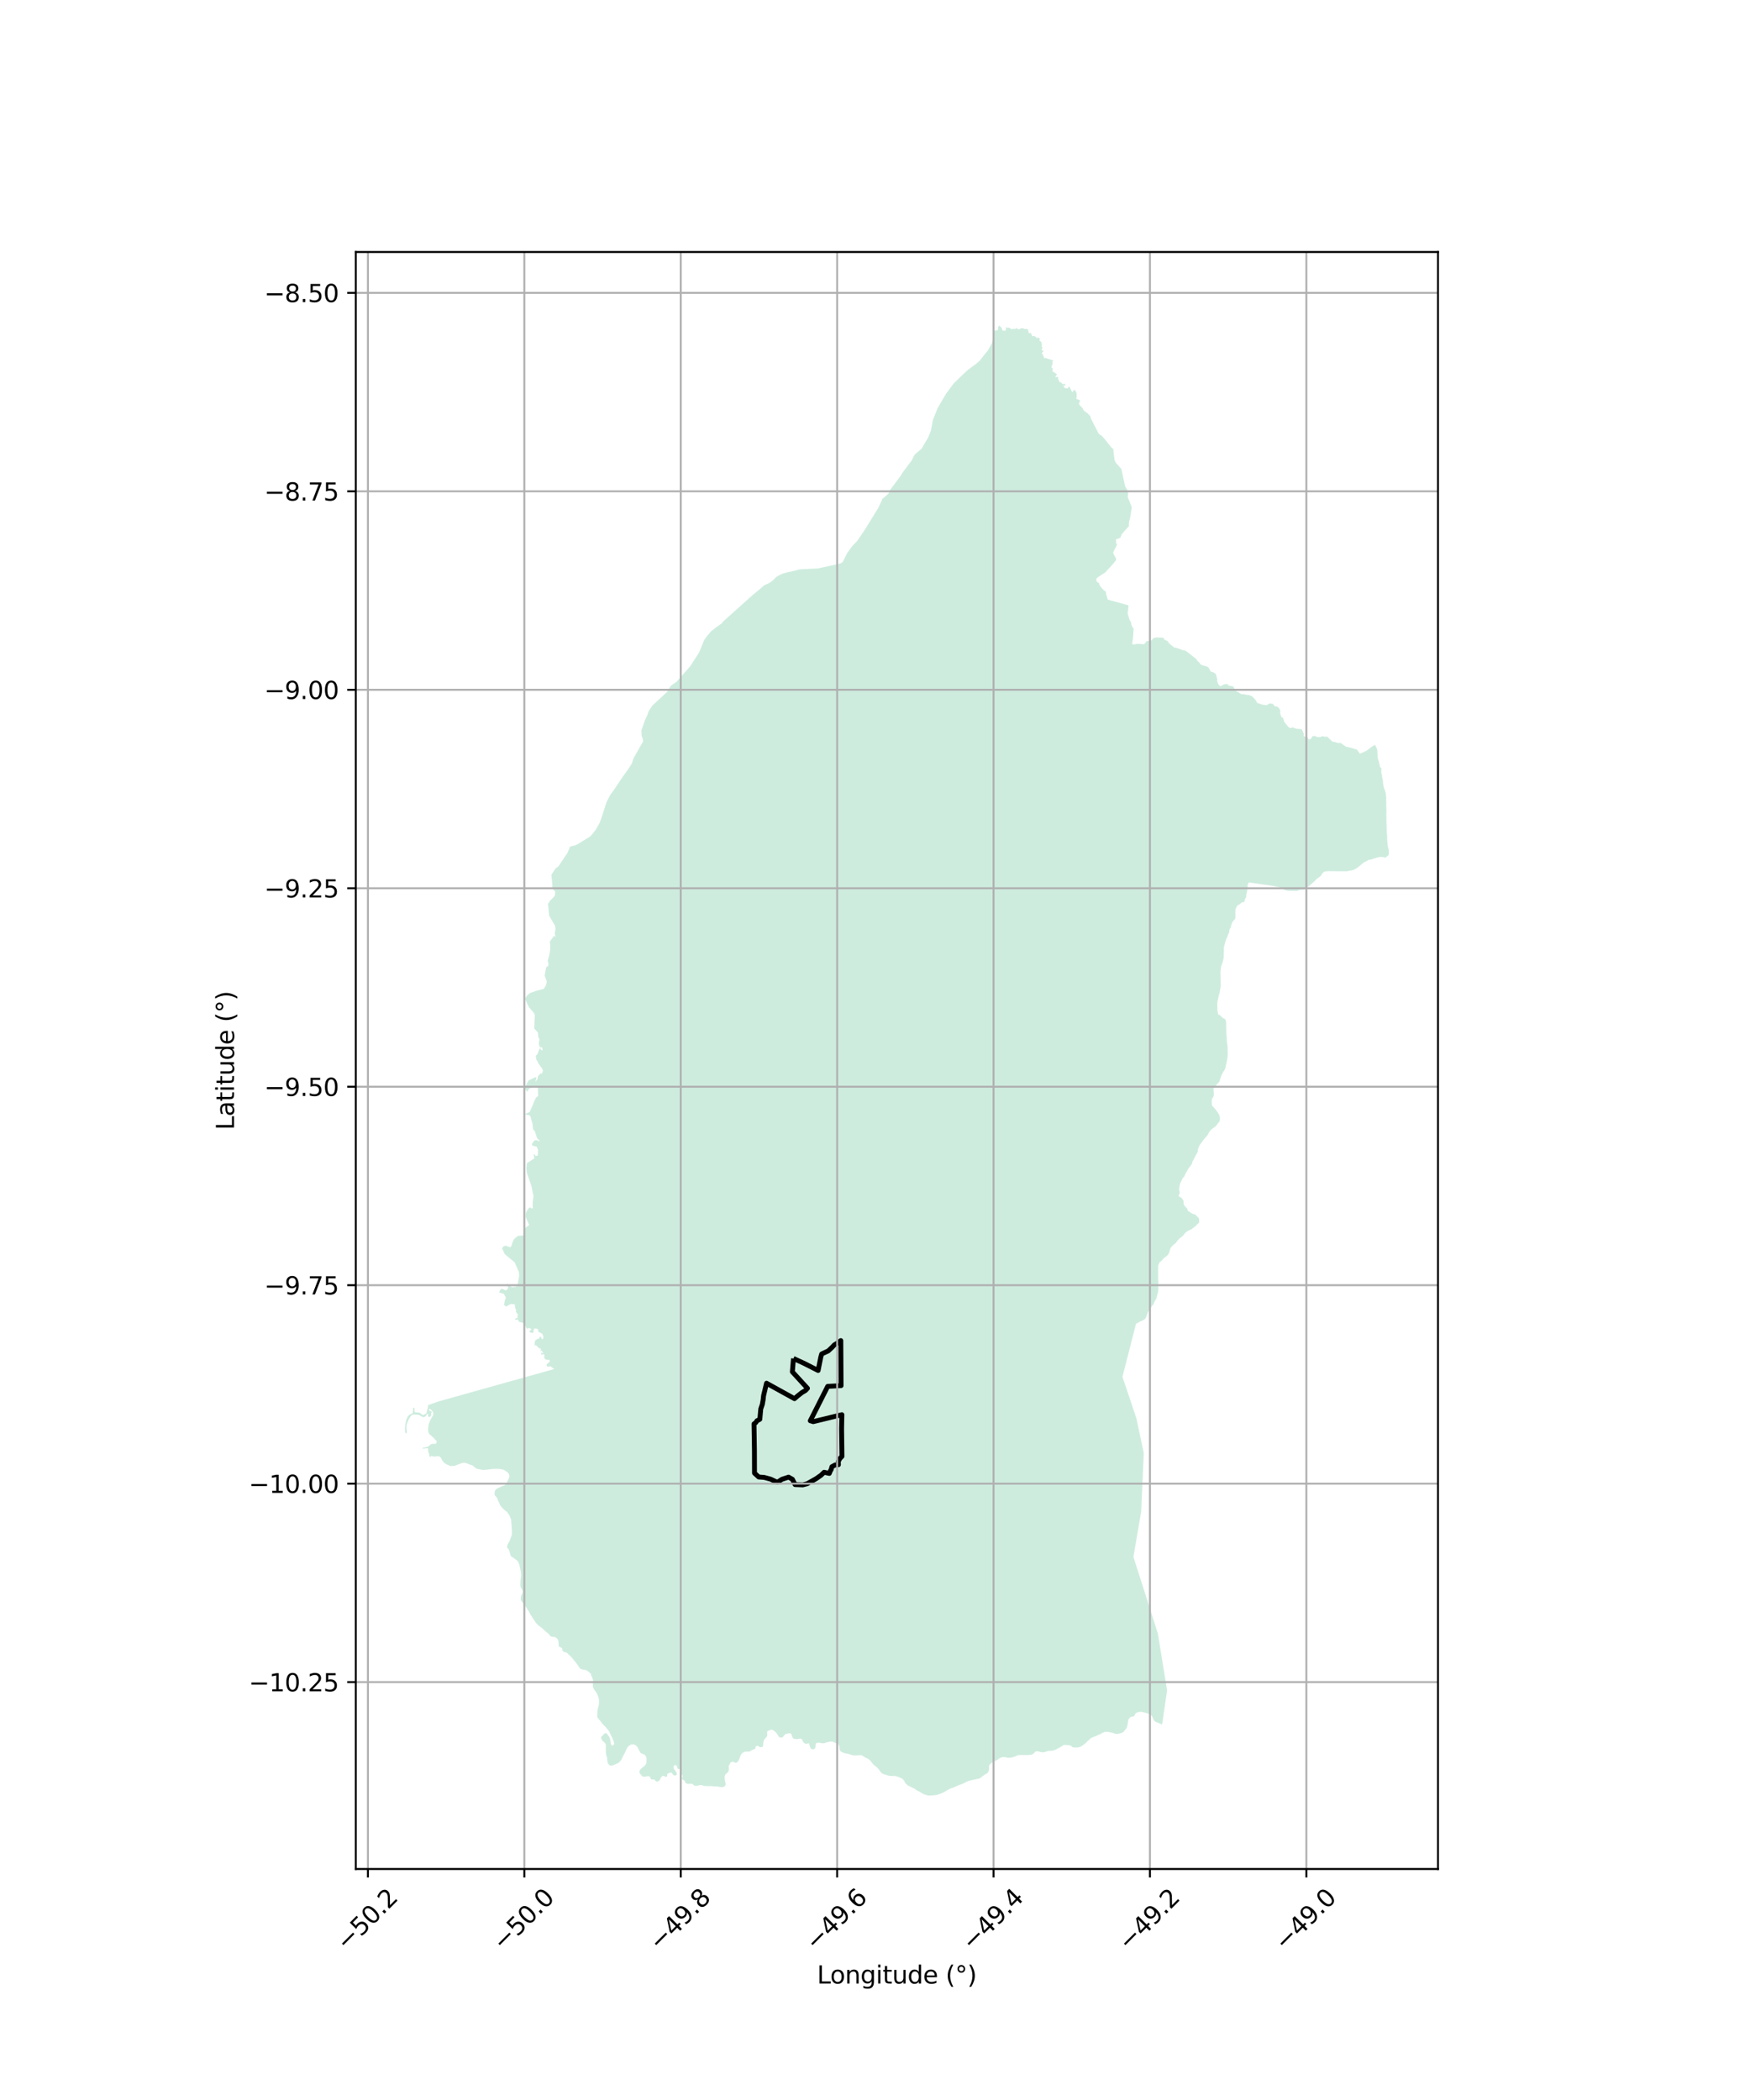 <?xml version="1.0" encoding="utf-8" standalone="no"?>
<!DOCTYPE svg PUBLIC "-//W3C//DTD SVG 1.1//EN"
  "http://www.w3.org/Graphics/SVG/1.1/DTD/svg11.dtd">
<svg xmlns:xlink="http://www.w3.org/1999/xlink" width="720pt" height="864pt" viewBox="0 0 720 864" xmlns="http://www.w3.org/2000/svg" version="1.1">
 <defs>
  <style type="text/css">*{stroke-linejoin: round; stroke-linecap: butt}</style>
 </defs>
 <g id="figure_1">
  <g id="patch_1">
   <path d="M 0 864 
L 720 864 
L 720 0 
L 0 0 
z
" style="fill: #ffffff"/>
  </g>
  <g id="axes_1">
   <g id="patch_2">
    <path d="M 146.377 768.96 
L 591.623 768.96 
L 591.623 103.68 
L 146.377 103.68 
z
" style="fill: #ffffff"/>
   </g>
   <g id="PatchCollection_1">
    <path d="M 229.713 677.203 
L 229.86 676.864 
L 229.866 676.587 
L 229.857 676.199 
L 229.809 675.865 
L 229.765 675.365 
L 229.645 674.993 
L 229.541 674.714 
L 229.438 674.36 
L 229.095 674.076 
L 228.807 673.829 
L 228.553 673.657 
L 228.207 673.502 
L 227.822 673.456 
L 227.363 673.447 
L 227.087 673.441 
L 226.814 673.324 
L 226.505 673.188 
L 226.272 672.924 
L 226.13 672.681 
L 225.934 672.418 
L 225.609 672.133 
L 225.266 671.867 
L 224.887 671.545 
L 224.508 671.241 
L 224.166 670.901 
L 223.842 670.617 
L 223.517 670.333 
L 223.193 670.03 
L 222.814 669.726 
L 222.417 669.403 
L 221.892 669.022 
L 221.369 668.604 
L 220.902 668.132 
L 220.471 667.642 
L 220.099 667.043 
L 219.778 666.592 
L 219.493 666.179 
L 219.208 665.785 
L 218.978 665.392 
L 218.73 664.962 
L 218.446 664.53 
L 218.179 664.118 
L 217.932 663.687 
L 217.686 663.183 
L 217.366 662.678 
L 216.993 662.115 
L 216.62 661.534 
L 216.246 660.99 
L 215.89 660.483 
L 215.624 660.052 
L 215.282 659.712 
L 215.178 659.433 
L 214.8 659.073 
L 214.479 658.678 
L 214.249 658.267 
L 214.258 657.86 
L 214.267 657.454 
L 214.273 657.177 
L 214.317 656.845 
L 214.511 656.387 
L 214.67 655.892 
L 215.01 655.475 
L 215.036 655.161 
L 215.049 654.551 
L 214.82 654.14 
L 214.662 653.767 
L 214.558 653.506 
L 214.307 653.205 
L 214.186 652.906 
L 214.087 652.368 
L 214.1 651.796 
L 214.111 651.315 
L 214.12 650.946 
L 214.128 650.595 
L 214.154 650.207 
L 214.198 649.913 
L 214.208 649.451 
L 214.329 648.973 
L 214.361 648.364 
L 214.37 647.995 
L 214.376 647.699 
L 214.347 647.366 
L 214.355 647.015 
L 214.252 646.68 
L 214.224 646.31 
L 214.124 645.846 
L 214.025 645.363 
L 213.908 644.806 
L 213.789 644.415 
L 213.777 644.12 
L 213.586 643.635 
L 213.468 643.152 
L 213.328 642.835 
L 213.187 642.573 
L 212.918 642.253 
L 212.541 641.893 
L 212.089 641.532 
L 211.546 641.169 
L 211.057 640.863 
L 210.714 640.597 
L 210.26 640.347 
L 210.121 640.011 
L 210.017 639.713 
L 209.896 639.378 
L 209.83 639.044 
L 209.713 638.542 
L 209.608 638.281 
L 209.486 637.983 
L 209.384 637.629 
L 209.19 637.255 
L 208.792 636.97 
L 208.652 636.689 
L 208.659 636.394 
L 208.702 636.081 
L 208.787 635.602 
L 208.978 635.274 
L 209.114 634.944 
L 209.401 634.451 
L 209.647 634.124 
L 209.766 633.739 
L 209.92 633.428 
L 209.946 633.096 
L 210.139 632.675 
L 210.311 632.383 
L 210.336 632.107 
L 210.587 631.539 
L 210.595 631.225 
L 210.602 630.893 
L 210.61 630.542 
L 210.618 630.191 
L 210.608 629.803 
L 210.597 629.488 
L 210.568 629.155 
L 210.539 628.803 
L 210.511 628.433 
L 210.501 628.045 
L 210.472 627.693 
L 210.444 627.304 
L 210.415 626.952 
L 210.387 626.582 
L 210.359 626.194 
L 210.33 625.842 
L 210.319 625.509 
L 210.267 624.982 
L 209.992 624.541 
L 209.882 624.233 
L 209.775 623.935 
L 209.717 623.658 
L 208.881 622.456 
L 208.381 621.841 
L 208.018 621.652 
L 207.622 621.292 
L 207.154 620.857 
L 206.667 620.421 
L 206.238 619.913 
L 205.935 619.499 
L 205.722 619.18 
L 205.601 618.808 
L 205.461 618.509 
L 205.286 618.154 
L 205.165 617.819 
L 204.952 617.464 
L 204.848 617.184 
L 204.713 616.664 
L 204.59 616.402 
L 204.413 616.139 
L 204.18 615.876 
L 203.929 615.593 
L 203.659 615.347 
L 203.486 614.862 
L 203.492 614.585 
L 203.524 613.995 
L 203.531 613.681 
L 203.667 613.388 
L 203.802 613.077 
L 204.066 612.768 
L 204.44 612.499 
L 204.701 612.321 
L 205.165 612.109 
L 205.517 611.988 
L 205.981 611.758 
L 206.614 611.402 
L 207.02 611.337 
L 207.335 611.196 
L 207.669 611.055 
L 208.065 610.868 
L 208.334 610.335 
L 208.443 610.057 
L 208.589 609.816 
L 208.735 609.557 
L 208.862 609.26 
L 209.007 608.908 
L 209.226 608.482 
L 209.371 608.149 
L 209.498 607.815 
L 209.533 607.409 
L 209.532 607.131 
L 209.493 606.799 
L 209.381 606.486 
L 209.196 606.191 
L 209.047 605.952 
L 208.752 605.732 
L 208.457 605.494 
L 208.125 605.293 
L 207.829 605.054 
L 207.534 604.872 
L 207.202 604.726 
L 206.871 604.598 
L 206.484 604.527 
L 206.061 604.474 
L 205.656 604.421 
L 205.288 604.386 
L 204.865 604.352 
L 204.406 604.336 
L 204.075 604.338 
L 203.799 604.34 
L 203.486 604.342 
L 202.99 604.363 
L 202.586 604.403 
L 202.218 604.423 
L 201.869 604.462 
L 201.575 604.52 
L 201.097 604.559 
L 200.803 604.598 
L 200.307 604.675 
L 199.884 604.714 
L 199.517 604.754 
L 199.186 604.756 
L 198.892 604.758 
L 198.579 604.759 
L 198.266 604.706 
L 197.99 604.634 
L 197.695 604.562 
L 197.346 604.508 
L 197.033 604.454 
L 196.739 604.419 
L 196.426 604.366 
L 196.131 604.22 
L 195.854 604.092 
L 195.485 603.836 
L 195.208 603.597 
L 194.968 603.377 
L 194.728 603.175 
L 194.415 602.937 
L 194.046 602.81 
L 193.733 602.72 
L 193.493 602.592 
L 193.218 602.575 
L 192.867 602.392 
L 192.462 602.247 
L 192.149 602.119 
L 191.891 601.991 
L 191.541 601.883 
L 191.246 601.829 
L 190.971 601.812 
L 190.621 601.814 
L 190.346 601.834 
L 190.07 601.965 
L 189.556 602.098 
L 189.318 602.229 
L 188.969 602.341 
L 188.584 602.492 
L 188.217 602.623 
L 187.868 602.791 
L 187.483 602.923 
L 187.023 603.074 
L 186.674 603.094 
L 186.252 603.133 
L 185.811 603.155 
L 185.424 603.157 
L 185.093 603.103 
L 184.816 602.957 
L 184.54 602.811 
L 184.135 602.703 
L 183.803 602.52 
L 183.471 602.318 
L 183.157 602.099 
L 182.77 601.842 
L 182.456 601.456 
L 182.178 601.144 
L 181.901 600.85 
L 181.752 600.463 
L 181.622 600.168 
L 181.492 599.91 
L 181.197 599.616 
L 181.067 599.377 
L 180.772 599.231 
L 180.477 599.158 
L 180.091 599.142 
L 179.797 599.144 
L 179.521 599.183 
L 179.209 599.221 
L 178.86 599.242 
L 178.474 599.244 
L 178.087 599.191 
L 177.792 599.063 
L 177.498 598.973 
L 177.26 599.122 
L 177.463 599.379 
L 177.427 599.463 
L 176.57 599.143 
L 176.615 598.96 
L 176.614 598.571 
L 176.612 598.294 
L 176.426 597.889 
L 176.278 597.539 
L 176.165 597.133 
L 176.145 596.838 
L 176.162 596.486 
L 176.161 596.172 
L 176.049 595.914 
L 175.773 595.842 
L 175.424 595.863 
L 175.265 595.885 
L 175.148 595.901 
L 174.781 595.94 
L 173.713 596.008 
L 173.97 595.649 
L 174.338 595.61 
L 174.65 595.572 
L 174.999 595.477 
L 175.348 595.382 
L 175.66 595.288 
L 175.991 595.194 
L 176.321 595.044 
L 176.632 594.784 
L 176.888 594.505 
L 177.181 594.282 
L 177.438 594.151 
L 177.787 594.038 
L 178.118 594.036 
L 178.467 594.016 
L 178.854 594.014 
L 179.203 594.03 
L 179.441 593.899 
L 179.587 593.566 
L 179.64 593.177 
L 179.62 592.845 
L 179.325 592.607 
L 179.029 592.349 
L 178.881 592.055 
L 178.604 591.835 
L 178.474 591.596 
L 178.216 591.357 
L 177.976 591.229 
L 177.681 590.972 
L 177.532 590.733 
L 177.219 590.55 
L 176.979 590.311 
L 176.702 590.109 
L 176.572 589.87 
L 176.331 589.428 
L 176.219 589.096 
L 176.144 588.746 
L 176.124 588.358 
L 176.14 587.914 
L 176.193 587.452 
L 176.264 586.916 
L 176.317 586.454 
L 176.389 586.084 
L 176.461 585.806 
L 176.533 585.528 
L 176.661 585.177 
L 176.861 584.806 
L 176.97 584.455 
L 177.133 584.103 
L 177.298 583.806 
L 177.462 583.491 
L 177.644 583.25 
L 177.808 582.916 
L 177.972 582.583 
L 178.173 582.323 
L 178.227 582.045 
L 178.28 581.676 
L 178.279 581.306 
L 178.148 580.974 
L 177.981 580.68 
L 177.778 580.496 
L 177.538 580.276 
L 177.353 580.037 
L 177.114 579.854 
L 176.855 579.67 
L 176.561 579.617 
L 176.489 579.95 
L 176.601 580.318 
L 176.988 580.501 
L 177.282 580.61 
L 177.522 580.793 
L 177.652 581.107 
L 177.47 581.311 
L 177.361 581.589 
L 177.436 581.958 
L 177.346 582.254 
L 177.31 582.55 
L 177.09 582.754 
L 176.815 582.922 
L 176.521 582.942 
L 176.227 582.87 
L 176.133 582.501 
L 176.132 582.169 
L 176.13 581.873 
L 175.89 581.671 
L 175.652 581.802 
L 175.525 582.154 
L 175.269 582.414 
L 175.105 582.71 
L 174.811 582.86 
L 174.499 583.01 
L 174.187 583.066 
L 173.911 583.013 
L 173.653 582.848 
L 173.395 582.702 
L 173.045 582.556 
L 172.75 582.336 
L 172.51 582.19 
L 172.124 582.118 
L 171.829 582.064 
L 171.498 582.047 
L 171.204 582.031 
L 170.928 582.014 
L 170.634 582.016 
L 170.322 582.017 
L 170.028 582.019 
L 169.752 582.095 
L 169.495 582.188 
L 169.22 582.356 
L 169.056 582.597 
L 168.818 582.857 
L 168.672 583.172 
L 168.38 583.544 
L 168.234 583.877 
L 168.07 584.173 
L 167.943 584.488 
L 167.779 584.766 
L 167.689 585.136 
L 167.525 585.414 
L 167.489 585.71 
L 167.362 586.007 
L 167.308 586.358 
L 167.255 586.654 
L 167.237 586.931 
L 167.239 587.263 
L 167.24 587.541 
L 167.242 587.91 
L 167.262 588.187 
L 167.3 588.464 
L 167.338 588.741 
L 167.376 589.073 
L 167.377 589.351 
L 167.268 589.628 
L 167.011 589.722 
L 166.827 589.52 
L 166.734 589.261 
L 166.659 588.985 
L 166.62 588.616 
L 166.619 588.339 
L 166.617 588.006 
L 166.615 587.618 
L 166.651 587.323 
L 166.687 587.045 
L 166.703 586.731 
L 166.738 586.361 
L 166.792 586.028 
L 166.846 585.677 
L 166.9 585.399 
L 166.953 585.122 
L 167.007 584.845 
L 167.115 584.382 
L 167.188 584.086 
L 167.315 583.826 
L 167.461 583.475 
L 167.587 583.086 
L 167.733 582.79 
L 167.971 582.53 
L 168.172 582.344 
L 168.41 582.102 
L 168.685 581.953 
L 169.015 581.803 
L 169.272 581.654 
L 169.547 581.542 
L 169.767 581.374 
L 169.858 581.096 
L 169.856 580.819 
L 169.873 580.487 
L 169.945 580.191 
L 170.018 579.913 
L 169.943 579.599 
L 169.886 579.323 
L 170.143 579.21 
L 170.437 579.227 
L 170.531 579.522 
L 170.551 579.91 
L 170.552 580.206 
L 170.554 580.612 
L 170.592 580.926 
L 170.869 581.035 
L 171.2 581.107 
L 171.512 581.105 
L 171.806 581.122 
L 172.082 581.157 
L 172.432 581.211 
L 172.745 581.301 
L 173.003 581.485 
L 173.225 581.65 
L 173.428 581.889 
L 173.686 582.035 
L 174.091 582.199 
L 175.302 581.601 
L 175.429 581.341 
L 175.538 581.008 
L 175.665 580.619 
L 175.737 580.268 
L 175.845 579.898 
L 175.917 579.509 
L 176.007 579.121 
L 176.061 578.825 
L 176.078 578.474 
L 176.113 578.122 
L 176.114 578.1 
L 180.444 576.581 
L 228.025 563.249 
L 226.424 562.115 
L 225.106 562.308 
L 224.808 561.512 
L 226.221 560.12 
L 226.092 559.463 
L 225.272 559.512 
L 224.369 559.281 
L 223.911 558.686 
L 223.998 557.443 
L 223.534 557.032 
L 222.885 557.531 
L 222.542 556.602 
L 223.048 556.665 
L 223.532 556.684 
L 222.896 555.742 
L 222.118 555.666 
L 222.49 555.353 
L 222.605 554.901 
L 221.93 554.794 
L 220.323 553.289 
L 219.917 553.964 
L 219.994 552.152 
L 220.326 551.315 
L 221.94 550.55 
L 222.09 549.891 
L 222.612 550.058 
L 222.881 550.951 
L 223.452 550.829 
L 223.571 550.022 
L 223.124 548.79 
L 221.477 547.854 
L 221.302 546.791 
L 220.062 546.518 
L 219.624 546.772 
L 219.42 548.296 
L 218.519 548.339 
L 217.659 547.805 
L 218.475 547.127 
L 218.568 546.697 
L 217.4 546.276 
L 217.249 546.72 
L 216.536 546.37 
L 215.665 544.374 
L 213.604 543.883 
L 212.992 542.848 
L 212.132 543.038 
L 211.887 542.606 
L 213.082 542.109 
L 212.703 541.187 
L 213.089 541.398 
L 213.146 540.962 
L 212.207 539.642 
L 212.382 539.089 
L 211.974 538.159 
L 211.764 536.618 
L 210.115 536.525 
L 208.225 537.563 
L 207.352 536.873 
L 207.749 534.879 
L 208.171 533.907 
L 207.294 532.321 
L 205.386 531.775 
L 205.63 530.933 
L 206.158 530.295 
L 206.964 530.356 
L 208.014 530.937 
L 208.796 530.464 
L 209.061 529.801 
L 208.916 528.934 
L 208.553 527.99 
L 209.891 529.063 
L 210.735 529.605 
L 212.344 529.385 
L 212.946 528.674 
L 213.307 526.569 
L 213.596 525.01 
L 213.497 523.373 
L 211.738 519.336 
L 207.691 516.021 
L 206.595 513.67 
L 207.118 512.787 
L 208.112 512.502 
L 208.871 512.829 
L 209.905 513.15 
L 210.255 512.955 
L 210.961 510.853 
L 211.538 509.756 
L 213.048 508.492 
L 215.715 508.28 
L 215.772 505.421 
L 217.711 504.012 
L 216.191 500.53 
L 216.386 498.85 
L 217.039 497.796 
L 217.692 496.889 
L 218.395 496.804 
L 218.618 497.261 
L 219.188 497.087 
L 219.165 494.492 
L 219.524 492.109 
L 219.231 490.943 
L 218.612 487.863 
L 216.763 482.537 
L 216.554 480.667 
L 216.769 478.595 
L 219.859 476.568 
L 219.545 475.088 
L 219.755 474.724 
L 220.31 475.586 
L 221.283 475.439 
L 221.371 473.021 
L 220.814 471.767 
L 220.073 471.602 
L 219.09 471.349 
L 218.809 470.774 
L 219.229 470.062 
L 219.781 469.319 
L 220.402 469.063 
L 222.259 469.564 
L 220.961 468.284 
L 220.088 465.516 
L 219.328 464.664 
L 219.102 462.447 
L 218.256 459.339 
L 217.814 458.832 
L 215.753 458.463 
L 217.894 457.537 
L 218.927 455.305 
L 219.641 453.393 
L 220.567 451.561 
L 221.39 450.935 
L 221.294 447.221 
L 219.251 447.197 
L 217.697 447.926 
L 216.848 449.211 
L 215.757 447.702 
L 216.719 445.872 
L 217.424 444.546 
L 219.747 443.43 
L 220.757 443.168 
L 220.253 445.137 
L 221.148 443.944 
L 221.348 442.737 
L 222.653 441.38 
L 222.553 441.935 
L 223.02 441.534 
L 223.41 440.468 
L 222.959 439.478 
L 221.634 437.729 
L 221.05 436.525 
L 220.667 435.927 
L 220.434 434.382 
L 221.126 433.692 
L 221.661 432.174 
L 222.17 431.182 
L 222.686 432.023 
L 223.186 432.184 
L 223.15 431.038 
L 222.418 430.9 
L 221.925 430.517 
L 221.648 429.001 
L 221.994 427.758 
L 221.455 426.665 
L 221.439 426.295 
L 221.315 424.809 
L 219.778 423.12 
L 220.028 418.282 
L 219.966 417.328 
L 219.457 416.479 
L 217.633 414.428 
L 215.986 410.957 
L 216.865 409.571 
L 217.996 408.584 
L 220.671 407.644 
L 223.772 406.824 
L 224.607 405.384 
L 224.974 403.903 
L 224.092 401.351 
L 224.671 398.142 
L 225.093 397.564 
L 225.496 397.622 
L 225.675 396.601 
L 225.354 395.271 
L 225.902 393.324 
L 226.374 390.727 
L 226.365 388.596 
L 226.192 387.406 
L 227.952 385.034 
L 228.526 385.587 
L 228.248 383.946 
L 228.562 382.17 
L 228.285 380.743 
L 225.956 376.801 
L 225.481 371.869 
L 226.317 370.55 
L 227.644 369.251 
L 228.292 368.487 
L 228.416 366.816 
L 227.659 366.041 
L 227.314 365.694 
L 227.235 363.98 
L 227.212 363.493 
L 226.843 359.92 
L 228.05 358.096 
L 228.609 357.281 
L 229.718 356.479 
L 233.397 351.039 
L 234.583 348.303 
L 236.647 347.781 
L 237.56 347.379 
L 242.777 344.182 
L 243.592 343.3 
L 245.069 341.461 
L 246.724 338.512 
L 247.527 336.313 
L 249.489 330.168 
L 251.019 327.139 
L 252.568 325.018 
L 256.492 319.163 
L 258.454 316.472 
L 259.907 314.241 
L 260.657 311.946 
L 264.614 304.981 
L 264.469 304.064 
L 263.987 302.786 
L 263.904 300.442 
L 265.406 296.163 
L 266.34 294.192 
L 266.888 292.593 
L 268.414 290.288 
L 274.632 284.506 
L 274.857 284.1 
L 274.979 283.79 
L 275.995 282.149 
L 278.309 280.556 
L 284.065 274.022 
L 287.668 268.35 
L 288.594 266.133 
L 289.704 263.362 
L 291.024 261.515 
L 292.681 259.633 
L 294.417 258.275 
L 297.017 256.409 
L 297.45 255.767 
L 309.735 244.755 
L 312.422 242.564 
L 314.356 240.844 
L 316.486 239.864 
L 317.866 238.877 
L 318.155 238.67 
L 318.382 238.389 
L 319.444 237.311 
L 321.772 236.08 
L 323.82 235.47 
L 326.49 234.927 
L 328.999 234.258 
L 336.472 233.864 
L 342.608 232.565 
L 345.702 231.845 
L 346.675 231.277 
L 348.611 227.486 
L 350.641 224.642 
L 352.589 222.671 
L 355.718 218.098 
L 356.172 217.374 
L 361.309 209.025 
L 362.732 206.032 
L 362.901 205.344 
L 365.023 203.558 
L 365.785 202.731 
L 365.866 202.058 
L 370.59 195.727 
L 371.344 194.434 
L 374.046 190.821 
L 374.991 189.595 
L 376.248 187.14 
L 376.597 186.781 
L 379.179 184.596 
L 381.823 180.084 
L 382.982 177.23 
L 383.32 175.582 
L 383.765 172.958 
L 385.742 167.96 
L 389.14 162.131 
L 392.324 157.825 
L 395.585 154.626 
L 398.103 152.271 
L 401.417 149.796 
L 403.105 148.403 
L 404.581 146.464 
L 406.602 143.977 
L 408.104 141.144 
L 408.808 137.737 
L 408.756 136.08 
L 410.225 135.917 
L 410.567 135.82 
L 410.637 134.63 
L 411.167 133.92 
L 412.134 134.959 
L 412.532 136.066 
L 413.561 136.027 
L 413.896 135.856 
L 413.87 134.541 
L 414.368 134.88 
L 415.163 134.804 
L 416.341 135.554 
L 416.741 135.273 
L 417.742 135.396 
L 417.981 134.871 
L 418.544 135.312 
L 419.143 135.518 
L 420.193 135.057 
L 420.952 135.033 
L 421.354 135.335 
L 422.888 135.405 
L 423.302 137.125 
L 423.951 136.894 
L 424.362 137.462 
L 424.686 138.355 
L 425.416 138.213 
L 426.359 138.713 
L 426.375 139.075 
L 426.667 139.163 
L 427.06 138.777 
L 427.997 139.492 
L 427.684 139.751 
L 427.619 140.113 
L 428.329 140.555 
L 428.543 141.256 
L 428.662 141.684 
L 428.563 142.652 
L 428.943 142.954 
L 428.524 143.915 
L 428.707 144.166 
L 429.415 144.304 
L 428.587 145.363 
L 429.019 145.709 
L 429.123 146.152 
L 429.682 147.421 
L 430.083 147.265 
L 433.518 148.371 
L 433.044 148.609 
L 433.056 149.753 
L 432.629 150.796 
L 432.681 151.306 
L 433.216 151.777 
L 432.928 152.693 
L 434.889 153.989 
L 434.235 154.943 
L 434.433 155.26 
L 434.994 155.022 
L 435.492 155.405 
L 435.26 155.746 
L 435.973 157.302 
L 436.323 157.198 
L 437.349 158.133 
L 437.808 157.799 
L 438.364 158.3 
L 438.314 158.648 
L 437.884 158.59 
L 437.432 158.746 
L 438.077 159.638 
L 439.319 159.812 
L 439.572 159.198 
L 440.025 159.13 
L 440.598 160.311 
L 441.054 161.24 
L 441.507 161.239 
L 441.491 160.722 
L 442.067 160.499 
L 442.578 160.66 
L 442.411 161 
L 442.865 161.376 
L 442.987 162.786 
L 442.888 163.451 
L 442.846 164.138 
L 443.358 164.27 
L 444.404 164.769 
L 443.905 166.108 
L 444.361 167.015 
L 444.734 167.159 
L 445.54 168.12 
L 445.828 168.85 
L 447.585 170.138 
L 448.663 171.339 
L 448.885 172.291 
L 450.68 175.809 
L 451.938 178.258 
L 452.385 178.737 
L 453.219 179.267 
L 454.048 180.106 
L 457.085 183.909 
L 458.06 184.814 
L 458.167 186.158 
L 458.559 189.326 
L 459.067 190.381 
L 461.369 192.952 
L 462.872 199.994 
L 463.673 201.447 
L 464.161 202.849 
L 464 204.607 
L 465.652 208.672 
L 464.939 213.172 
L 464.493 214.74 
L 464.441 216.505 
L 463.074 217.979 
L 461.482 219.875 
L 460.932 221.243 
L 459.152 221.935 
L 459.186 223.227 
L 459.548 224.187 
L 458.157 226.924 
L 457.976 227.537 
L 458.573 228.747 
L 459.139 229.698 
L 459.207 230.407 
L 458.364 231.502 
L 457.259 232.784 
L 455.571 234.576 
L 454.771 235.494 
L 451.565 237.564 
L 450.983 238.223 
L 451.184 239.279 
L 452.093 239.919 
L 452.535 240.996 
L 453.123 241.778 
L 454.296 243 
L 454.97 243.367 
L 455.121 244.549 
L 455.772 246.696 
L 464.248 249.049 
L 464.294 249.544 
L 463.925 252.352 
L 464.784 255.149 
L 465.343 256.033 
L 465.463 256.941 
L 465.81 257.849 
L 466.383 258.534 
L 466.249 261.467 
L 465.81 265.08 
L 466.592 265.144 
L 467.789 264.896 
L 469.046 264.937 
L 470.684 265.072 
L 471.244 264.479 
L 471.65 263.828 
L 473.739 263.489 
L 474.59 262.556 
L 475.655 262.257 
L 478.658 262.373 
L 479.086 263.177 
L 480.154 263.639 
L 480.579 263.992 
L 480.874 264.596 
L 483.359 266.605 
L 483.607 266.397 
L 486.512 267.451 
L 487.785 267.728 
L 492.308 271.214 
L 492.449 271.708 
L 493.263 272.466 
L 494.188 273.527 
L 496.771 274.316 
L 497.181 274.602 
L 498.138 276.29 
L 499.294 276.641 
L 500.247 277.31 
L 500.589 278.601 
L 500.878 279.678 
L 500.726 280.019 
L 501.267 281.568 
L 501.582 281.929 
L 502.249 282.362 
L 502.737 282.013 
L 503.167 281.776 
L 503.408 281.649 
L 503.911 281.5 
L 504.664 281.475 
L 505.065 281.4 
L 505.404 282.034 
L 507.452 282.433 
L 507.969 283.598 
L 507.99 283.901 
L 510.857 285.694 
L 511.287 285.537 
L 513.326 285.943 
L 513.625 285.89 
L 514.108 286.028 
L 515.359 286.651 
L 516.055 287.409 
L 516.312 287.785 
L 516.686 288.079 
L 517.209 289.185 
L 519.359 289.908 
L 521.141 290.123 
L 522.489 289.349 
L 523.125 289.568 
L 523.666 289.551 
L 524.393 290.546 
L 525.525 290.733 
L 526.229 291.373 
L 526.847 292.397 
L 526.608 292.982 
L 527.127 294.945 
L 527.91 295.414 
L 528.34 296.971 
L 529.83 298.805 
L 530.622 299.562 
L 531.95 299.277 
L 533.274 299.818 
L 535.597 300.037 
L 536.474 301.984 
L 536.368 302.848 
L 537.422 303.277 
L 538.089 303.512 
L 538.396 304.221 
L 539.223 304.132 
L 539.99 302.911 
L 540.824 302.762 
L 542.105 303.264 
L 543.048 303.264 
L 544.175 302.886 
L 545.14 303.136 
L 546.047 303.054 
L 548.147 305.094 
L 549.567 305.381 
L 550.394 305.684 
L 551.637 305.682 
L 553.671 307.182 
L 556.554 307.845 
L 557.227 308.132 
L 558.215 308.354 
L 559.533 310.097 
L 560.352 309.698 
L 560.871 309.593 
L 561.265 309.171 
L 561.88 309.119 
L 564.256 307.335 
L 565.777 306.409 
L 565.756 306.486 
L 566.502 308.086 
L 566.634 308.682 
L 566.691 309.349 
L 566.748 310.016 
L 566.729 310.756 
L 566.787 311.349 
L 566.916 312.091 
L 567.047 312.686 
L 567.326 313.285 
L 567.516 314.473 
L 567.783 315.516 
L 568.355 316.121 
L 568.34 316.712 
L 568.318 317.6 
L 568.375 318.267 
L 568.58 318.864 
L 568.629 319.827 
L 568.834 320.423 
L 568.893 321.017 
L 569.025 321.612 
L 569.008 322.277 
L 569.14 322.872 
L 569.334 323.913 
L 569.609 324.659 
L 569.814 325.256 
L 570.017 325.926 
L 570.149 326.522 
L 570.2 327.41 
L 570.332 328.005 
L 570.306 329.04 
L 570.292 329.632 
L 570.345 330.447 
L 570.326 331.187 
L 570.376 332.15 
L 570.361 332.741 
L 570.418 333.408 
L 570.392 334.444 
L 570.366 335.479 
L 570.423 336.146 
L 570.408 336.738 
L 570.394 337.329 
L 570.447 338.144 
L 570.43 338.81 
L 570.488 339.403 
L 570.467 340.29 
L 570.516 341.254 
L 570.501 341.845 
L 570.558 342.512 
L 570.617 343.105 
L 570.673 343.772 
L 570.727 344.588 
L 570.707 345.401 
L 570.761 346.142 
L 570.82 346.736 
L 570.879 347.329 
L 571.003 348.22 
L 571.203 349.038 
L 571.335 349.633 
L 571.385 350.596 
L 571.37 351.187 
L 571.355 351.779 
L 569.959 352.885 
L 569.301 352.659 
L 568.423 352.578 
L 567.764 352.573 
L 566.665 352.788 
L 565.785 353.077 
L 565.199 353.221 
L 563.879 353.73 
L 563.22 353.725 
L 562.193 354.31 
L 561.093 354.82 
L 560.065 355.7 
L 559.183 356.434 
L 558.596 356.874 
L 558.009 357.313 
L 557.129 357.751 
L 556.542 358.042 
L 555.443 358.183 
L 554.783 358.326 
L 554.124 358.469 
L 553.318 358.464 
L 552.147 358.455 
L 551.269 358.449 
L 550.244 358.442 
L 549.072 358.433 
L 547.828 358.424 
L 547.095 358.419 
L 546.509 358.415 
L 545.631 358.482 
L 545.045 358.552 
L 544.164 359.138 
L 543.648 360.096 
L 542.693 360.977 
L 541.812 361.488 
L 540.856 362.517 
L 539.901 363.398 
L 538.946 364.205 
L 538.285 364.718 
L 537.405 365.156 
L 536.45 365.963 
L 535.425 366.029 
L 534.545 366.171 
L 533.665 366.535 
L 533.079 366.53 
L 532.347 366.525 
L 531.249 366.517 
L 530.663 366.513 
L 530.004 366.508 
L 528.907 366.278 
L 528.249 365.977 
L 527.226 365.526 
L 526.203 364.926 
L 525.471 364.847 
L 524.813 364.694 
L 524.081 364.54 
L 513.787 363.04 
L 513.267 364.189 
L 513.277 364.853 
L 513.287 365.442 
L 513.152 366.108 
L 513.021 367.069 
L 512.814 367.81 
L 512.752 368.548 
L 512.69 369.212 
L 512.261 369.809 
L 512.125 370.475 
L 511.843 371.144 
L 510.894 371.308 
L 509.883 372.137 
L 509.229 372.443 
L 508.799 373.04 
L 508.516 373.635 
L 508.307 374.229 
L 508.249 375.188 
L 508.265 376.146 
L 508.276 376.809 
L 508.285 377.399 
L 508.15 378.065 
L 507.143 379.188 
L 506.649 380.302 
L 506.305 381.636 
L 505.878 382.38 
L 505.745 383.193 
L 505.681 383.784 
L 505.252 384.381 
L 505.116 385.047 
L 504.834 385.716 
L 504.479 386.385 
L 504.271 387.053 
L 503.992 387.942 
L 503.788 388.904 
L 503.511 389.867 
L 503.521 390.457 
L 503.537 391.415 
L 503.473 392.006 
L 503.488 392.89 
L 503.434 394.071 
L 503.231 395.106 
L 502.954 396.07 
L 502.746 396.737 
L 502.463 397.331 
L 502.328 398.071 
L 502.198 399.032 
L 502.138 399.844 
L 502.153 400.728 
L 502.172 401.907 
L 502.189 402.939 
L 502.207 404.045 
L 502.219 404.781 
L 502.235 405.74 
L 502.103 406.626 
L 501.901 407.662 
L 501.77 408.623 
L 501.488 409.291 
L 501.286 410.327 
L 501.081 411.215 
L 500.877 412.177 
L 500.816 412.915 
L 500.826 413.505 
L 500.84 414.389 
L 500.862 415.716 
L 501.1 416.817 
L 501.258 417.478 
L 501.846 417.615 
L 502.441 418.195 
L 503.037 418.774 
L 504.072 419.345 
L 504.376 420.003 
L 504.461 420.739 
L 504.477 421.697 
L 504.487 422.286 
L 504.504 423.318 
L 504.516 424.055 
L 504.527 424.718 
L 504.542 425.603 
L 504.627 426.338 
L 504.713 427.074 
L 504.729 428.032 
L 504.821 429.136 
L 504.98 429.944 
L 505.065 430.606 
L 505.077 431.343 
L 505.089 432.08 
L 505.1 432.744 
L 505.11 433.333 
L 505.12 433.923 
L 505.058 434.587 
L 504.929 435.622 
L 504.796 436.435 
L 504.659 437.027 
L 504.524 437.693 
L 504.249 438.804 
L 504.186 439.394 
L 503.69 440.435 
L 503.261 441.033 
L 502.906 441.703 
L 502.409 442.67 
L 502.274 443.336 
L 501.918 444.005 
L 501.856 444.67 
L 501.5 445.266 
L 500.636 446.166 
L 500.206 446.764 
L 499.271 447.813 
L 499.281 448.402 
L 499.372 449.433 
L 499.381 450.022 
L 499.392 450.685 
L 499.113 451.501 
L 498.61 452.1 
L 498.554 453.133 
L 498.57 454.091 
L 498.732 454.973 
L 499.701 455.987 
L 500.598 457.077 
L 501.049 457.733 
L 501.652 458.754 
L 501.887 459.635 
L 501.902 460.519 
L 501.839 461.184 
L 501.051 462.23 
L 500.621 462.827 
L 500.118 463.426 
L 499.249 464.031 
L 498.454 464.635 
L 497.518 465.684 
L 497.023 466.725 
L 496.593 467.323 
L 495.658 468.371 
L 495.155 468.97 
L 494.439 469.941 
L 493.58 471.136 
L 493.226 471.88 
L 492.874 472.771 
L 492.818 473.804 
L 492.392 474.622 
L 491.894 475.516 
L 491.325 476.558 
L 490.971 477.302 
L 490.543 477.973 
L 490.481 478.638 
L 489.767 479.756 
L 489.264 480.355 
L 488.834 480.952 
L 488.337 481.92 
L 487.695 482.964 
L 487.201 484.078 
L 486.624 484.678 
L 486.057 485.794 
L 485.561 486.835 
L 485.288 488.02 
L 485.226 488.684 
L 485.089 489.277 
L 485.404 490.598 
L 484.907 492.13 
L 485.931 492.729 
L 486.661 493.549 
L 486.952 494.143 
L 486.948 495.105 
L 487.238 495.995 
L 487.896 496.666 
L 488.553 497.41 
L 488.623 498.077 
L 489.72 498.825 
L 490.745 499.424 
L 491.843 499.728 
L 492.354 500.323 
L 493.158 501.069 
L 493.375 501.737 
L 493.373 502.329 
L 493.371 502.995 
L 492.709 503.582 
L 491.825 504.538 
L 490.87 505.198 
L 490.282 505.711 
L 489.254 506.148 
L 488.372 506.66 
L 487.784 507.1 
L 486.753 508.351 
L 486.017 509.012 
L 485.282 509.525 
L 484.399 510.48 
L 483.736 511.438 
L 482.927 512.024 
L 482.265 512.685 
L 481.676 513.347 
L 481.305 514.455 
L 481.008 515.415 
L 480.639 516.078 
L 479.977 516.814 
L 479.021 517.473 
L 478.433 518.061 
L 477.917 518.723 
L 476.961 519.457 
L 476.812 520.048 
L 476.517 520.711 
L 476.514 521.304 
L 476.512 522.044 
L 476.508 523.08 
L 476.505 523.672 
L 476.503 524.264 
L 476.5 525.226 
L 476.496 526.262 
L 476.566 527.151 
L 476.563 528.113 
L 476.56 528.705 
L 476.558 529.371 
L 476.556 529.963 
L 476.554 530.555 
L 476.476 531.665 
L 476.105 532.846 
L 475.956 533.511 
L 475.807 534.176 
L 475.365 534.839 
L 474.995 535.577 
L 474.478 536.758 
L 473.889 537.345 
L 473.298 538.451 
L 472.783 539.114 
L 472.34 539.777 
L 471.97 540.736 
L 471.599 541.77 
L 471.23 542.507 
L 470.642 542.947 
L 469.76 543.459 
L 468.952 543.75 
L 468.07 544.335 
L 467.409 544.553 
L 467.116 545.699 
L 461.804 566.449 
L 467.542 583.532 
L 470.573 597.818 
L 469.508 621.926 
L 466.324 640.554 
L 476.369 672.057 
L 480.174 695.462 
L 478.128 709.528 
L 477.677 709.301 
L 477.128 709.077 
L 476.634 708.871 
L 476.176 708.683 
L 475.718 708.57 
L 475.389 708.328 
L 475.133 708.16 
L 474.823 707.9 
L 474.715 707.623 
L 474.588 707.382 
L 474.443 707.105 
L 474.316 706.808 
L 474.19 706.513 
L 474.045 706.235 
L 473.863 705.957 
L 473.681 705.698 
L 473.462 705.512 
L 473.225 705.362 
L 472.95 705.232 
L 472.621 705.101 
L 472.181 704.969 
L 471.778 704.837 
L 471.393 704.724 
L 471.045 704.611 
L 470.752 704.591 
L 470.477 704.497 
L 470.221 704.403 
L 469.671 704.326 
L 469.377 704.306 
L 469.065 704.304 
L 468.68 704.32 
L 468.275 704.428 
L 467.889 704.555 
L 467.521 704.7 
L 467.151 705.03 
L 467.003 705.306 
L 466.761 705.765 
L 466.649 706.023 
L 466.354 706.206 
L 466.061 706.222 
L 465.601 706.275 
L 465.362 706.402 
L 465.086 706.512 
L 464.846 706.676 
L 464.661 706.878 
L 464.513 707.117 
L 464.346 707.393 
L 464.197 707.668 
L 464.157 708.148 
L 464.118 708.425 
L 463.988 708.737 
L 463.967 709.088 
L 463.928 709.493 
L 463.815 709.88 
L 463.776 710.193 
L 463.664 710.451 
L 463.515 710.856 
L 463.366 711.187 
L 463.125 711.5 
L 462.867 711.682 
L 462.736 711.958 
L 462.459 712.289 
L 462.163 712.582 
L 461.942 712.747 
L 461.702 712.875 
L 461.426 713.002 
L 461.113 713.111 
L 460.801 713.127 
L 460.488 713.254 
L 460.176 713.271 
L 459.9 713.399 
L 459.606 713.397 
L 459.276 713.376 
L 458.927 713.337 
L 458.58 713.224 
L 458.232 713.075 
L 457.847 712.961 
L 457.407 712.829 
L 457.059 712.809 
L 456.747 712.714 
L 456.197 712.582 
L 455.922 712.562 
L 455.592 712.523 
L 455.28 712.521 
L 454.968 712.519 
L 454.637 712.554 
L 454.196 712.68 
L 453.607 712.935 
L 453.146 713.208 
L 452.759 713.446 
L 452.391 713.61 
L 451.986 713.736 
L 451.581 713.936 
L 451.212 714.137 
L 450.844 714.301 
L 450.403 714.446 
L 449.961 714.609 
L 449.629 714.754 
L 449.353 714.863 
L 449.022 715.009 
L 448.708 715.247 
L 448.45 715.374 
L 448.284 715.613 
L 448.025 715.851 
L 447.766 716.126 
L 447.434 716.327 
L 447.286 716.585 
L 447.008 716.896 
L 446.75 717.061 
L 446.399 717.391 
L 446.141 717.537 
L 445.863 717.812 
L 445.606 717.921 
L 445.347 718.214 
L 445.052 718.36 
L 444.739 718.487 
L 444.499 718.651 
L 444.168 718.797 
L 443.892 718.869 
L 443.561 718.941 
L 443.249 718.958 
L 442.771 718.973 
L 442.441 718.971 
L 442.092 718.968 
L 441.78 718.967 
L 441.414 718.872 
L 441.157 718.76 
L 440.902 718.518 
L 440.72 718.277 
L 440.317 718.127 
L 439.895 718.069 
L 439.4 717.992 
L 439.07 717.971 
L 438.795 717.951 
L 438.52 717.931 
L 438.244 717.929 
L 437.969 717.927 
L 437.693 717.944 
L 437.325 718.107 
L 436.956 718.4 
L 436.643 718.583 
L 436.311 718.765 
L 436.034 718.948 
L 435.684 719.112 
L 435.426 719.276 
L 435.076 719.403 
L 434.763 719.622 
L 434.321 719.859 
L 433.897 720.004 
L 433.548 720.131 
L 433.088 720.276 
L 432.647 720.328 
L 432.169 720.362 
L 431.839 720.36 
L 431.527 720.358 
L 431.049 720.41 
L 430.791 720.519 
L 430.551 720.646 
L 430.258 720.663 
L 429.981 720.791 
L 429.669 720.918 
L 429.173 720.914 
L 428.696 720.911 
L 428.402 720.872 
L 428.072 720.833 
L 427.797 720.74 
L 427.284 720.607 
L 426.771 720.53 
L 426.385 720.527 
L 426.035 720.673 
L 425.74 720.929 
L 425.444 721.241 
L 425.111 721.57 
L 424.834 721.735 
L 424.54 721.862 
L 424.245 721.971 
L 423.97 721.969 
L 423.658 722.004 
L 423.382 722.039 
L 423.07 722.055 
L 422.794 722.09 
L 422.335 722.087 
L 421.858 722.084 
L 421.417 722.081 
L 420.848 722.077 
L 420.518 722.075 
L 420.242 722.073 
L 419.948 722.071 
L 419.673 722.07 
L 419.232 722.104 
L 418.828 722.156 
L 418.405 722.246 
L 418.018 722.502 
L 417.612 722.72 
L 417.318 722.736 
L 416.95 722.863 
L 416.637 723.009 
L 416.086 723.06 
L 415.773 723.188 
L 415.277 723.185 
L 414.8 723.181 
L 414.378 723.141 
L 413.938 723.009 
L 413.645 722.97 
L 413.296 722.931 
L 413.003 722.929 
L 412.709 722.927 
L 412.195 722.961 
L 411.937 723.07 
L 411.679 723.179 
L 411.218 723.434 
L 410.72 723.744 
L 410.48 723.946 
L 410.185 724.128 
L 409.817 724.31 
L 409.429 724.492 
L 409.134 724.656 
L 408.858 724.802 
L 408.6 724.966 
L 408.36 725.113 
L 407.917 725.405 
L 407.493 725.734 
L 407.29 725.917 
L 406.994 726.229 
L 406.917 726.597 
L 406.915 726.892 
L 406.913 727.206 
L 406.911 727.483 
L 406.909 727.815 
L 406.906 728.184 
L 406.885 728.461 
L 406.681 728.847 
L 406.532 729.123 
L 406.402 729.38 
L 406.033 729.636 
L 405.571 729.891 
L 405.295 730.056 
L 405 730.238 
L 404.76 730.421 
L 404.502 730.585 
L 404.262 730.768 
L 404.022 730.951 
L 403.781 731.226 
L 403.523 731.354 
L 403.246 731.555 
L 402.951 731.7 
L 402.601 731.809 
L 402.197 731.935 
L 401.793 731.951 
L 401.424 732.096 
L 401.075 732.112 
L 400.762 732.239 
L 400.468 732.237 
L 399.953 732.381 
L 399.438 732.507 
L 399.144 732.542 
L 398.813 732.65 
L 398.427 732.758 
L 398.059 732.885 
L 397.727 733.03 
L 397.414 733.175 
L 397.119 733.339 
L 396.842 733.486 
L 396.565 733.65 
L 396.289 733.777 
L 395.994 733.922 
L 395.681 734.068 
L 395.35 734.176 
L 394.963 734.303 
L 394.558 734.429 
L 394.208 734.593 
L 393.914 734.702 
L 393.619 734.81 
L 393.342 734.956 
L 393.085 735.083 
L 392.808 735.211 
L 392.55 735.32 
L 392.016 735.537 
L 391.427 735.699 
L 391.151 735.809 
L 390.875 735.954 
L 390.432 736.172 
L 390.045 736.391 
L 389.714 736.536 
L 389.437 736.664 
L 389.123 736.938 
L 388.847 737.066 
L 388.607 737.193 
L 388.201 737.448 
L 387.925 737.576 
L 387.63 737.703 
L 387.372 737.812 
L 387.022 737.939 
L 386.654 738.102 
L 386.341 738.137 
L 385.991 738.282 
L 385.623 738.446 
L 384.851 738.569 
L 384.483 738.622 
L 383.987 738.656 
L 383.454 738.67 
L 383.069 738.705 
L 382.572 738.72 
L 382.279 738.718 
L 381.912 738.715 
L 381.618 738.695 
L 381.233 738.544 
L 380.904 738.431 
L 380.629 738.392 
L 380.372 738.28 
L 380.043 738.148 
L 379.787 738.036 
L 379.53 737.923 
L 379.256 737.719 
L 379 737.588 
L 378.653 737.364 
L 378.416 737.196 
L 378.159 737.046 
L 377.903 736.934 
L 377.574 736.766 
L 377.281 736.671 
L 376.334 735.97 
L 376.075 735.807 
L 375.669 735.645 
L 375.226 735.464 
L 374.819 735.191 
L 374.524 735.065 
L 374.229 734.939 
L 373.914 734.757 
L 373.601 734.631 
L 373.342 734.449 
L 373.119 734.267 
L 372.934 734.065 
L 372.581 733.737 
L 372.339 733.369 
L 372.226 733.075 
L 372.001 732.708 
L 371.666 732.249 
L 371.147 731.775 
L 370.574 731.466 
L 369.965 731.232 
L 369.431 731.034 
L 369.025 730.891 
L 368.711 730.765 
L 368.417 730.731 
L 368.031 730.716 
L 367.461 730.704 
L 366.891 730.69 
L 366.376 730.659 
L 365.972 730.626 
L 365.677 730.61 
L 365.198 730.467 
L 364.885 730.36 
L 364.516 730.216 
L 363.981 730.055 
L 363.539 729.93 
L 363.206 729.749 
L 362.911 729.622 
L 362.633 729.385 
L 362.355 729.092 
L 362.057 728.744 
L 361.777 728.267 
L 361.498 727.9 
L 361.238 727.589 
L 360.959 727.296 
L 360.625 727.004 
L 360.163 726.676 
L 359.737 726.33 
L 359.366 725.964 
L 359.031 725.598 
L 358.715 725.213 
L 358.38 724.755 
L 358.008 724.315 
L 357.638 723.986 
L 357.267 723.713 
L 356.824 723.422 
L 356.381 723.297 
L 356.011 723.079 
L 355.605 722.843 
L 355.198 722.588 
L 354.809 722.278 
L 354.238 722.136 
L 353.871 722.14 
L 353.411 722.163 
L 352.824 722.205 
L 352.346 722.229 
L 351.96 722.232 
L 351.648 722.235 
L 351.354 722.22 
L 351.078 722.185 
L 350.765 722.189 
L 350.433 722.044 
L 350.101 721.918 
L 349.826 721.902 
L 349.512 721.758 
L 349.143 721.65 
L 348.83 721.543 
L 348.48 721.528 
L 348.093 721.402 
L 347.744 721.369 
L 347.394 721.261 
L 347.062 721.153 
L 346.767 721.009 
L 346.49 720.882 
L 346.047 720.665 
L 345.732 720.41 
L 345.601 720.134 
L 345.469 719.858 
L 345.43 719.563 
L 345.408 719.231 
L 345.387 718.917 
L 345.365 718.622 
L 345.271 718.364 
L 345.14 718.125 
L 345.123 717.791 
L 344.99 717.72 
L 344.583 717.447 
L 344.158 717.211 
L 343.697 717.068 
L 343.439 716.96 
L 343.18 716.851 
L 342.922 716.725 
L 342.626 716.58 
L 342.314 716.564 
L 341.855 716.569 
L 341.377 716.574 
L 340.882 716.689 
L 340.442 716.804 
L 340.093 716.844 
L 339.8 716.958 
L 339.507 717.072 
L 339.196 717.204 
L 338.884 717.207 
L 338.498 717.211 
L 337.947 717.216 
L 337.541 717.091 
L 337.099 716.984 
L 336.805 716.987 
L 336.456 717.009 
L 336.163 717.048 
L 335.76 717.274 
L 335.653 717.534 
L 335.546 717.96 
L 335.513 718.348 
L 335.516 718.68 
L 335.427 719.013 
L 335.302 719.328 
L 334.992 719.59 
L 334.515 719.705 
L 334.203 719.708 
L 333.852 719.527 
L 333.463 719.235 
L 333.312 718.775 
L 333.162 718.462 
L 333.086 718.168 
L 333.065 717.891 
L 332.952 717.615 
L 332.802 717.265 
L 332.453 717.269 
L 332.178 717.327 
L 331.921 717.459 
L 331.425 717.408 
L 331.092 717.226 
L 330.741 717.045 
L 330.37 716.606 
L 330.257 716.311 
L 330.179 715.832 
L 329.975 715.631 
L 329.643 715.467 
L 329.329 715.341 
L 329.035 715.344 
L 328.759 715.365 
L 328.301 715.499 
L 327.897 715.503 
L 327.492 715.47 
L 326.96 715.456 
L 326.591 715.33 
L 326.35 715.166 
L 326.147 714.984 
L 325.977 714.561 
L 325.864 714.211 
L 325.712 713.713 
L 325.488 713.384 
L 325.155 713.128 
L 324.604 713.133 
L 324.036 713.249 
L 323.394 713.384 
L 322.918 713.629 
L 322.627 713.983 
L 322.373 714.355 
L 322.082 714.653 
L 321.68 714.897 
L 321.294 714.901 
L 320.945 714.867 
L 320.446 714.576 
L 320.26 714.32 
L 320.092 714.007 
L 319.923 713.694 
L 319.756 713.456 
L 319.551 713.162 
L 319.291 712.833 
L 318.957 712.504 
L 318.624 712.211 
L 318.254 711.993 
L 317.847 711.72 
L 317.461 711.705 
L 317.112 711.708 
L 316.782 711.804 
L 316.434 711.955 
L 316.123 712.069 
L 315.703 712.368 
L 315.577 712.609 
L 315.598 712.886 
L 315.675 713.31 
L 315.661 713.772 
L 315.627 714.123 
L 315.52 714.475 
L 315.321 714.735 
L 315.047 714.997 
L 314.738 715.295 
L 314.466 715.685 
L 314.249 716.094 
L 314.143 716.557 
L 314.037 717.038 
L 314.041 717.425 
L 314.044 717.776 
L 313.956 718.183 
L 313.831 718.572 
L 313.52 718.834 
L 313.171 718.837 
L 312.804 718.84 
L 312.454 718.733 
L 312.214 718.587 
L 311.862 718.314 
L 311.402 718.3 
L 311.128 718.413 
L 310.873 718.637 
L 310.857 718.933 
L 310.75 719.322 
L 310.459 719.656 
L 310.019 719.79 
L 309.745 719.904 
L 309.36 720.073 
L 309.105 720.223 
L 308.721 720.467 
L 308.337 720.656 
L 308.024 720.658 
L 307.638 720.662 
L 307.252 720.665 
L 306.958 720.668 
L 306.683 720.689 
L 306.389 720.71 
L 306.078 720.843 
L 305.749 721.031 
L 305.384 721.311 
L 305.02 721.721 
L 304.748 722.167 
L 304.55 722.593 
L 304.37 723.056 
L 304.228 723.556 
L 304.049 724.075 
L 303.722 724.558 
L 303.377 724.931 
L 303.067 725.247 
L 302.516 725.271 
L 302.258 725.126 
L 301.98 724.981 
L 301.52 724.819 
L 301.097 724.86 
L 300.804 724.992 
L 300.513 725.271 
L 300.314 725.643 
L 300.097 726.051 
L 299.917 726.422 
L 299.827 726.7 
L 299.83 726.977 
L 299.851 727.29 
L 299.893 727.826 
L 299.897 728.324 
L 299.644 728.77 
L 299.519 729.122 
L 299.263 729.346 
L 299.008 729.57 
L 298.625 729.869 
L 298.388 730.167 
L 298.281 730.5 
L 298.156 730.926 
L 298.142 731.388 
L 298.164 731.812 
L 298.205 732.181 
L 298.226 732.551 
L 298.341 733.048 
L 298.456 733.509 
L 298.569 733.877 
L 298.555 734.339 
L 298.301 734.766 
L 297.973 734.991 
L 297.625 735.179 
L 297.203 735.275 
L 296.891 735.278 
L 296.578 735.262 
L 296.063 735.175 
L 295.75 735.122 
L 295.437 735.033 
L 295.069 734.999 
L 294.775 735.002 
L 294.407 734.987 
L 294.021 734.972 
L 293.69 734.956 
L 293.23 734.905 
L 292.806 734.835 
L 292.439 734.839 
L 292.035 734.842 
L 291.649 734.864 
L 291.171 734.869 
L 290.858 734.853 
L 290.472 734.82 
L 290.123 734.805 
L 289.571 734.736 
L 289.22 734.591 
L 288.852 734.558 
L 288.575 734.413 
L 288.207 734.416 
L 287.748 734.475 
L 287.437 734.571 
L 286.942 734.705 
L 286.446 734.709 
L 286.06 734.712 
L 285.655 734.643 
L 285.377 734.442 
L 285.043 734.057 
L 284.766 733.894 
L 284.38 733.897 
L 283.902 733.92 
L 283.369 733.943 
L 282.818 733.948 
L 282.467 733.804 
L 282.209 733.677 
L 282.023 733.42 
L 281.892 733.162 
L 281.779 732.868 
L 281.666 732.592 
L 281.407 732.428 
L 281.112 732.32 
L 280.854 732.193 
L 280.613 732.029 
L 280.591 731.531 
L 280.735 731.178 
L 280.859 730.715 
L 280.746 730.347 
L 280.467 730.073 
L 280.281 729.723 
L 280.313 729.243 
L 280.437 728.743 
L 280.503 728.12 
L 280.208 727.803 
L 279.914 727.788 
L 279.547 727.791 
L 279.05 727.795 
L 278.736 727.521 
L 278.604 727.153 
L 278.471 726.693 
L 278.266 726.362 
L 278.007 726.217 
L 277.658 726.219 
L 277.402 726.425 
L 277.166 726.668 
L 277.151 727.055 
L 277.19 727.388 
L 277.248 727.664 
L 277.379 727.94 
L 277.695 728.362 
L 277.881 728.563 
L 278.048 728.783 
L 278.197 729.04 
L 278.365 729.279 
L 278.48 729.758 
L 278.355 730.258 
L 278.027 730.483 
L 277.585 730.468 
L 277.236 730.416 
L 276.921 730.16 
L 276.642 729.775 
L 276.455 729.462 
L 276.215 729.317 
L 275.829 729.321 
L 275.371 729.436 
L 275.023 729.55 
L 274.511 729.905 
L 274.514 730.219 
L 274.517 730.644 
L 274.428 730.903 
L 273.988 731.055 
L 273.638 730.929 
L 273.361 730.802 
L 273.121 730.656 
L 272.68 730.679 
L 272.424 730.829 
L 272.168 731.034 
L 271.986 731.239 
L 271.733 731.703 
L 271.625 731.963 
L 271.39 732.445 
L 271.153 732.65 
L 270.879 732.856 
L 270.568 732.951 
L 270.072 732.956 
L 269.72 732.7 
L 269.442 732.407 
L 269.09 732.115 
L 268.704 732.1 
L 268.022 732.121 
L 267.788 731.895 
L 267.683 731.615 
L 267.562 731.298 
L 267.347 731.017 
L 267.076 730.807 
L 266.727 730.782 
L 266.358 730.811 
L 266.008 730.859 
L 265.657 730.925 
L 265.306 730.992 
L 264.957 730.984 
L 264.608 730.977 
L 264.353 730.842 
L 264.029 730.54 
L 263.795 730.276 
L 263.581 729.975 
L 263.31 729.767 
L 263.188 729.468 
L 263.066 729.151 
L 263.111 728.783 
L 263.193 728.397 
L 263.327 728.16 
L 263.553 727.924 
L 263.816 727.671 
L 264.097 727.418 
L 264.417 727.111 
L 264.809 726.823 
L 265.127 726.59 
L 265.372 726.337 
L 265.543 726.063 
L 265.77 725.772 
L 265.905 725.516 
L 265.951 725.074 
L 265.957 724.797 
L 265.966 724.391 
L 265.978 723.855 
L 265.966 723.578 
L 265.937 723.207 
L 265.835 722.817 
L 265.623 722.443 
L 265.354 722.123 
L 265.101 721.896 
L 264.736 721.759 
L 264.5 721.625 
L 264.245 721.508 
L 263.899 721.39 
L 263.663 721.256 
L 263.429 720.992 
L 263.288 720.73 
L 263.128 720.487 
L 262.934 720.095 
L 262.705 719.665 
L 262.51 719.309 
L 262.37 718.974 
L 262.156 718.674 
L 261.942 718.41 
L 261.672 718.146 
L 261.417 717.993 
L 261.089 717.856 
L 260.743 717.701 
L 260.229 717.672 
L 259.842 717.7 
L 259.509 717.786 
L 259.211 718.001 
L 258.876 718.16 
L 258.632 718.395 
L 258.388 718.63 
L 258.142 718.921 
L 258.008 719.176 
L 257.836 719.468 
L 257.701 719.724 
L 257.563 720.146 
L 257.332 720.622 
L 257.216 720.878 
L 257.062 721.207 
L 256.887 721.629 
L 256.642 721.9 
L 256.507 722.175 
L 256.371 722.505 
L 256.236 722.797 
L 256.027 723.125 
L 255.891 723.455 
L 255.775 723.711 
L 255.507 724.149 
L 255.241 724.568 
L 255.016 724.729 
L 254.752 725.038 
L 254.378 725.307 
L 253.932 725.538 
L 253.431 725.749 
L 252.948 725.979 
L 252.54 726.118 
L 252.261 726.241 
L 251.966 726.29 
L 251.705 726.433 
L 251.43 726.427 
L 251.062 726.4 
L 250.771 726.265 
L 250.519 726.001 
L 250.305 725.737 
L 250.109 725.456 
L 250.023 725.177 
L 249.937 724.898 
L 249.874 724.416 
L 249.844 724.102 
L 249.796 723.786 
L 249.791 723.195 
L 249.687 722.915 
L 249.411 722.059 
L 249.381 721.763 
L 249.315 721.429 
L 249.287 721.04 
L 249.258 720.67 
L 249.248 720.301 
L 249.255 719.968 
L 249.249 719.432 
L 249.257 719.063 
L 249.264 718.749 
L 249.275 718.269 
L 249.246 717.88 
L 249.106 717.563 
L 248.984 717.246 
L 248.697 716.926 
L 248.427 716.661 
L 248.191 716.527 
L 247.976 716.263 
L 247.74 716.129 
L 247.62 715.738 
L 247.409 715.328 
L 247.286 715.048 
L 247.292 714.771 
L 247.502 714.442 
L 247.821 714.154 
L 248.066 713.882 
L 248.272 713.701 
L 248.498 713.466 
L 248.761 713.213 
L 249.04 713.071 
L 249.352 713.078 
L 249.623 713.324 
L 249.839 713.513 
L 250.073 713.759 
L 250.358 714.171 
L 250.589 714.527 
L 250.837 714.976 
L 250.939 715.366 
L 251.062 715.609 
L 251.056 715.886 
L 251.177 716.203 
L 251.188 716.573 
L 251.291 716.871 
L 251.355 717.334 
L 251.367 717.63 
L 251.616 718.004 
L 251.888 718.158 
L 252.165 718.127 
L 252.426 717.967 
L 252.675 717.492 
L 252.645 717.177 
L 252.597 716.862 
L 252.494 716.527 
L 252.373 716.21 
L 252.27 715.857 
L 252.042 715.372 
L 251.92 715.073 
L 251.798 714.757 
L 251.566 714.419 
L 251.446 714.047 
L 251.216 713.617 
L 250.987 713.169 
L 250.828 712.869 
L 250.707 712.516 
L 250.476 712.16 
L 250.28 711.878 
L 250.065 711.615 
L 249.85 711.389 
L 249.616 711.125 
L 249.296 710.637 
L 248.953 710.334 
L 248.666 710.051 
L 248.414 709.769 
L 248.163 709.486 
L 247.784 709.182 
L 247.533 708.881 
L 247.392 708.601 
L 247.196 708.301 
L 246.909 707.981 
L 246.641 707.624 
L 246.462 707.417 
L 246.157 707.096 
L 245.926 706.74 
L 245.73 706.459 
L 245.721 706.033 
L 245.729 705.664 
L 245.736 705.313 
L 245.763 704.925 
L 245.771 704.575 
L 245.798 704.187 
L 245.844 703.782 
L 245.873 703.302 
L 246.05 702.77 
L 246.075 702.475 
L 246.209 702.237 
L 246.252 701.943 
L 246.373 701.483 
L 246.421 700.985 
L 246.47 700.432 
L 246.477 700.118 
L 246.469 699.619 
L 246.388 699.155 
L 246.377 698.804 
L 246.273 698.543 
L 246.152 698.171 
L 245.961 697.668 
L 245.77 697.165 
L 245.612 696.829 
L 245.454 696.511 
L 245.24 696.211 
L 244.991 695.817 
L 244.722 695.498 
L 244.562 695.272 
L 244.402 695.029 
L 244.173 694.544 
L 244.033 694.263 
L 243.912 693.873 
L 243.922 693.467 
L 243.934 692.931 
L 243.977 692.618 
L 243.985 692.285 
L 243.992 691.952 
L 243.999 691.657 
L 244.006 691.325 
L 243.903 691.008 
L 243.817 690.711 
L 243.696 690.375 
L 243.595 689.949 
L 243.382 689.611 
L 243.223 689.331 
L 243.082 689.05 
L 243.263 688.7 
L 242.603 688.282 
L 242.264 687.831 
L 241.974 687.64 
L 241.701 687.505 
L 241.376 687.24 
L 240.938 687.083 
L 240.498 687.018 
L 240.039 687.007 
L 239.51 686.83 
L 239.145 686.693 
L 238.707 686.535 
L 238.439 686.197 
L 238.154 685.784 
L 237.871 685.298 
L 237.62 684.978 
L 237.46 684.753 
L 237.3 684.528 
L 236.996 684.151 
L 236.817 683.907 
L 236.603 683.607 
L 236.316 683.287 
L 236.029 682.985 
L 235.815 682.685 
L 235.601 682.384 
L 235.369 682.083 
L 235.099 681.801 
L 234.811 681.517 
L 234.579 681.217 
L 234.307 681.063 
L 234.001 680.76 
L 233.749 680.533 
L 233.462 680.213 
L 233.227 680.023 
L 232.936 679.888 
L 232.59 679.751 
L 232.296 679.726 
L 231.805 679.493 
L 231.5 679.154 
L 231.341 678.873 
L 231.353 678.338 
L 231.356 678.176 
L 229.713 677.203 
" clip-path="url(#p7f3cba052c)" style="fill: #b3e2cd; fill-opacity: 0.65"/>
   </g>
   <g id="PatchCollection_2">
    <path d="M 326.456 558.915 
L 330.803 560.916 
L 336.599 563.858 
L 337.7 558.327 
L 338.048 557.091 
L 338.627 556.797 
L 340.772 555.797 
L 342.279 554.385 
L 343.206 553.385 
L 344.365 552.679 
L 345.93 551.561 
L 346.046 570.094 
L 340.54 570.388 
L 333.382 584.539 
L 334.588 584.91 
L 346.373 582.046 
L 346.257 587.734 
L 346.402 599.207 
L 345.59 600.03 
L 344.895 601.266 
L 344.953 602.619 
L 343.562 602.737 
L 342.287 603.443 
L 341.939 604.678 
L 341.591 605.208 
L 341.199 606.21 
L 339.054 605.739 
L 337.779 606.975 
L 335.751 608.387 
L 332.099 610.446 
L 330.303 610.917 
L 327.115 610.799 
L 326.014 608.622 
L 324.449 607.74 
L 321.725 608.622 
L 319.812 609.858 
L 317.03 608.563 
L 314.422 607.857 
L 312.162 607.681 
L 310.423 606.092 
L 310.395 596.691 
L 310.221 585.833 
L 310.943 585.31 
L 311.432 584.552 
L 312.308 584.107 
L 312.617 583.924 
L 312.997 579.688 
L 313.634 577.805 
L 313.982 575.863 
L 314.156 574.216 
L 315.373 569.097 
L 326.878 575.452 
L 328.124 574.373 
L 329.901 572.961 
L 331.37 572.098 
L 332.22 571.196 
L 325.999 564.41 
L 326.456 558.915 
" clip-path="url(#p7f3cba052c)" style="fill: none; stroke: #000000; stroke-width: 2"/>
   </g>
   <g id="matplotlib.axis_1">
    <g id="xtick_1">
     <g id="line2d_1">
      <path d="M 151.379 768.96 
L 151.379 103.68 
" clip-path="url(#p7f3cba052c)" style="fill: none; stroke: #b0b0b0; stroke-width: 0.8; stroke-linecap: square"/>
     </g>
     <g id="line2d_2">
      <defs>
       <path id="m209dab19a3" d="M 0 0 
L 0 3.5 
" style="stroke: #000000; stroke-width: 0.8"/>
      </defs>
      <g>
       <use xlink:href="#m209dab19a3" x="151.379" y="768.96" style="stroke: #000000; stroke-width: 0.8"/>
      </g>
     </g>
     <g id="text_1">
      <!-- −50.2 -->
      <g transform="translate(142.496 803.002) rotate(-45) scale(0.1 -0.1)">
       <defs>
        <path id="DejaVuSans-2212" d="M 678 2272 
L 4684 2272 
L 4684 1741 
L 678 1741 
L 678 2272 
z
" transform="scale(0.016)"/>
        <path id="DejaVuSans-35" d="M 691 4666 
L 3169 4666 
L 3169 4134 
L 1269 4134 
L 1269 2991 
Q 1406 3038 1543 3061 
Q 1681 3084 1819 3084 
Q 2600 3084 3056 2656 
Q 3513 2228 3513 1497 
Q 3513 744 3044 326 
Q 2575 -91 1722 -91 
Q 1428 -91 1123 -41 
Q 819 9 494 109 
L 494 744 
Q 775 591 1075 516 
Q 1375 441 1709 441 
Q 2250 441 2565 725 
Q 2881 1009 2881 1497 
Q 2881 1984 2565 2268 
Q 2250 2553 1709 2553 
Q 1456 2553 1204 2497 
Q 953 2441 691 2322 
L 691 4666 
z
" transform="scale(0.016)"/>
        <path id="DejaVuSans-30" d="M 2034 4250 
Q 1547 4250 1301 3770 
Q 1056 3291 1056 2328 
Q 1056 1369 1301 889 
Q 1547 409 2034 409 
Q 2525 409 2770 889 
Q 3016 1369 3016 2328 
Q 3016 3291 2770 3770 
Q 2525 4250 2034 4250 
z
M 2034 4750 
Q 2819 4750 3233 4129 
Q 3647 3509 3647 2328 
Q 3647 1150 3233 529 
Q 2819 -91 2034 -91 
Q 1250 -91 836 529 
Q 422 1150 422 2328 
Q 422 3509 836 4129 
Q 1250 4750 2034 4750 
z
" transform="scale(0.016)"/>
        <path id="DejaVuSans-2e" d="M 684 794 
L 1344 794 
L 1344 0 
L 684 0 
L 684 794 
z
" transform="scale(0.016)"/>
        <path id="DejaVuSans-32" d="M 1228 531 
L 3431 531 
L 3431 0 
L 469 0 
L 469 531 
Q 828 903 1448 1529 
Q 2069 2156 2228 2338 
Q 2531 2678 2651 2914 
Q 2772 3150 2772 3378 
Q 2772 3750 2511 3984 
Q 2250 4219 1831 4219 
Q 1534 4219 1204 4116 
Q 875 4013 500 3803 
L 500 4441 
Q 881 4594 1212 4672 
Q 1544 4750 1819 4750 
Q 2544 4750 2975 4387 
Q 3406 4025 3406 3419 
Q 3406 3131 3298 2873 
Q 3191 2616 2906 2266 
Q 2828 2175 2409 1742 
Q 1991 1309 1228 531 
z
" transform="scale(0.016)"/>
       </defs>
       <use xlink:href="#DejaVuSans-2212"/>
       <use xlink:href="#DejaVuSans-35" transform="translate(83.789 0)"/>
       <use xlink:href="#DejaVuSans-30" transform="translate(147.412 0)"/>
       <use xlink:href="#DejaVuSans-2e" transform="translate(211.035 0)"/>
       <use xlink:href="#DejaVuSans-32" transform="translate(242.822 0)"/>
      </g>
     </g>
    </g>
    <g id="xtick_2">
     <g id="line2d_3">
      <path d="M 215.728 768.96 
L 215.728 103.68 
" clip-path="url(#p7f3cba052c)" style="fill: none; stroke: #b0b0b0; stroke-width: 0.8; stroke-linecap: square"/>
     </g>
     <g id="line2d_4">
      <g>
       <use xlink:href="#m209dab19a3" x="215.728" y="768.96" style="stroke: #000000; stroke-width: 0.8"/>
      </g>
     </g>
     <g id="text_2">
      <!-- −50.0 -->
      <g transform="translate(206.844 803.002) rotate(-45) scale(0.1 -0.1)">
       <use xlink:href="#DejaVuSans-2212"/>
       <use xlink:href="#DejaVuSans-35" transform="translate(83.789 0)"/>
       <use xlink:href="#DejaVuSans-30" transform="translate(147.412 0)"/>
       <use xlink:href="#DejaVuSans-2e" transform="translate(211.035 0)"/>
       <use xlink:href="#DejaVuSans-30" transform="translate(242.822 0)"/>
      </g>
     </g>
    </g>
    <g id="xtick_3">
     <g id="line2d_5">
      <path d="M 280.076 768.96 
L 280.076 103.68 
" clip-path="url(#p7f3cba052c)" style="fill: none; stroke: #b0b0b0; stroke-width: 0.8; stroke-linecap: square"/>
     </g>
     <g id="line2d_6">
      <g>
       <use xlink:href="#m209dab19a3" x="280.076" y="768.96" style="stroke: #000000; stroke-width: 0.8"/>
      </g>
     </g>
     <g id="text_3">
      <!-- −49.8 -->
      <g transform="translate(271.192 803.002) rotate(-45) scale(0.1 -0.1)">
       <defs>
        <path id="DejaVuSans-34" d="M 2419 4116 
L 825 1625 
L 2419 1625 
L 2419 4116 
z
M 2253 4666 
L 3047 4666 
L 3047 1625 
L 3713 1625 
L 3713 1100 
L 3047 1100 
L 3047 0 
L 2419 0 
L 2419 1100 
L 313 1100 
L 313 1709 
L 2253 4666 
z
" transform="scale(0.016)"/>
        <path id="DejaVuSans-39" d="M 703 97 
L 703 672 
Q 941 559 1184 500 
Q 1428 441 1663 441 
Q 2288 441 2617 861 
Q 2947 1281 2994 2138 
Q 2813 1869 2534 1725 
Q 2256 1581 1919 1581 
Q 1219 1581 811 2004 
Q 403 2428 403 3163 
Q 403 3881 828 4315 
Q 1253 4750 1959 4750 
Q 2769 4750 3195 4129 
Q 3622 3509 3622 2328 
Q 3622 1225 3098 567 
Q 2575 -91 1691 -91 
Q 1453 -91 1209 -44 
Q 966 3 703 97 
z
M 1959 2075 
Q 2384 2075 2632 2365 
Q 2881 2656 2881 3163 
Q 2881 3666 2632 3958 
Q 2384 4250 1959 4250 
Q 1534 4250 1286 3958 
Q 1038 3666 1038 3163 
Q 1038 2656 1286 2365 
Q 1534 2075 1959 2075 
z
" transform="scale(0.016)"/>
        <path id="DejaVuSans-38" d="M 2034 2216 
Q 1584 2216 1326 1975 
Q 1069 1734 1069 1313 
Q 1069 891 1326 650 
Q 1584 409 2034 409 
Q 2484 409 2743 651 
Q 3003 894 3003 1313 
Q 3003 1734 2745 1975 
Q 2488 2216 2034 2216 
z
M 1403 2484 
Q 997 2584 770 2862 
Q 544 3141 544 3541 
Q 544 4100 942 4425 
Q 1341 4750 2034 4750 
Q 2731 4750 3128 4425 
Q 3525 4100 3525 3541 
Q 3525 3141 3298 2862 
Q 3072 2584 2669 2484 
Q 3125 2378 3379 2068 
Q 3634 1759 3634 1313 
Q 3634 634 3220 271 
Q 2806 -91 2034 -91 
Q 1263 -91 848 271 
Q 434 634 434 1313 
Q 434 1759 690 2068 
Q 947 2378 1403 2484 
z
M 1172 3481 
Q 1172 3119 1398 2916 
Q 1625 2713 2034 2713 
Q 2441 2713 2670 2916 
Q 2900 3119 2900 3481 
Q 2900 3844 2670 4047 
Q 2441 4250 2034 4250 
Q 1625 4250 1398 4047 
Q 1172 3844 1172 3481 
z
" transform="scale(0.016)"/>
       </defs>
       <use xlink:href="#DejaVuSans-2212"/>
       <use xlink:href="#DejaVuSans-34" transform="translate(83.789 0)"/>
       <use xlink:href="#DejaVuSans-39" transform="translate(147.412 0)"/>
       <use xlink:href="#DejaVuSans-2e" transform="translate(211.035 0)"/>
       <use xlink:href="#DejaVuSans-38" transform="translate(242.822 0)"/>
      </g>
     </g>
    </g>
    <g id="xtick_4">
     <g id="line2d_7">
      <path d="M 344.424 768.96 
L 344.424 103.68 
" clip-path="url(#p7f3cba052c)" style="fill: none; stroke: #b0b0b0; stroke-width: 0.8; stroke-linecap: square"/>
     </g>
     <g id="line2d_8">
      <g>
       <use xlink:href="#m209dab19a3" x="344.424" y="768.96" style="stroke: #000000; stroke-width: 0.8"/>
      </g>
     </g>
     <g id="text_4">
      <!-- −49.6 -->
      <g transform="translate(335.54 803.002) rotate(-45) scale(0.1 -0.1)">
       <defs>
        <path id="DejaVuSans-36" d="M 2113 2584 
Q 1688 2584 1439 2293 
Q 1191 2003 1191 1497 
Q 1191 994 1439 701 
Q 1688 409 2113 409 
Q 2538 409 2786 701 
Q 3034 994 3034 1497 
Q 3034 2003 2786 2293 
Q 2538 2584 2113 2584 
z
M 3366 4563 
L 3366 3988 
Q 3128 4100 2886 4159 
Q 2644 4219 2406 4219 
Q 1781 4219 1451 3797 
Q 1122 3375 1075 2522 
Q 1259 2794 1537 2939 
Q 1816 3084 2150 3084 
Q 2853 3084 3261 2657 
Q 3669 2231 3669 1497 
Q 3669 778 3244 343 
Q 2819 -91 2113 -91 
Q 1303 -91 875 529 
Q 447 1150 447 2328 
Q 447 3434 972 4092 
Q 1497 4750 2381 4750 
Q 2619 4750 2861 4703 
Q 3103 4656 3366 4563 
z
" transform="scale(0.016)"/>
       </defs>
       <use xlink:href="#DejaVuSans-2212"/>
       <use xlink:href="#DejaVuSans-34" transform="translate(83.789 0)"/>
       <use xlink:href="#DejaVuSans-39" transform="translate(147.412 0)"/>
       <use xlink:href="#DejaVuSans-2e" transform="translate(211.035 0)"/>
       <use xlink:href="#DejaVuSans-36" transform="translate(242.822 0)"/>
      </g>
     </g>
    </g>
    <g id="xtick_5">
     <g id="line2d_9">
      <path d="M 408.772 768.96 
L 408.772 103.68 
" clip-path="url(#p7f3cba052c)" style="fill: none; stroke: #b0b0b0; stroke-width: 0.8; stroke-linecap: square"/>
     </g>
     <g id="line2d_10">
      <g>
       <use xlink:href="#m209dab19a3" x="408.772" y="768.96" style="stroke: #000000; stroke-width: 0.8"/>
      </g>
     </g>
     <g id="text_5">
      <!-- −49.4 -->
      <g transform="translate(399.889 803.002) rotate(-45) scale(0.1 -0.1)">
       <use xlink:href="#DejaVuSans-2212"/>
       <use xlink:href="#DejaVuSans-34" transform="translate(83.789 0)"/>
       <use xlink:href="#DejaVuSans-39" transform="translate(147.412 0)"/>
       <use xlink:href="#DejaVuSans-2e" transform="translate(211.035 0)"/>
       <use xlink:href="#DejaVuSans-34" transform="translate(242.822 0)"/>
      </g>
     </g>
    </g>
    <g id="xtick_6">
     <g id="line2d_11">
      <path d="M 473.12 768.96 
L 473.12 103.68 
" clip-path="url(#p7f3cba052c)" style="fill: none; stroke: #b0b0b0; stroke-width: 0.8; stroke-linecap: square"/>
     </g>
     <g id="line2d_12">
      <g>
       <use xlink:href="#m209dab19a3" x="473.12" y="768.96" style="stroke: #000000; stroke-width: 0.8"/>
      </g>
     </g>
     <g id="text_6">
      <!-- −49.2 -->
      <g transform="translate(464.237 803.002) rotate(-45) scale(0.1 -0.1)">
       <use xlink:href="#DejaVuSans-2212"/>
       <use xlink:href="#DejaVuSans-34" transform="translate(83.789 0)"/>
       <use xlink:href="#DejaVuSans-39" transform="translate(147.412 0)"/>
       <use xlink:href="#DejaVuSans-2e" transform="translate(211.035 0)"/>
       <use xlink:href="#DejaVuSans-32" transform="translate(242.822 0)"/>
      </g>
     </g>
    </g>
    <g id="xtick_7">
     <g id="line2d_13">
      <path d="M 537.469 768.96 
L 537.469 103.68 
" clip-path="url(#p7f3cba052c)" style="fill: none; stroke: #b0b0b0; stroke-width: 0.8; stroke-linecap: square"/>
     </g>
     <g id="line2d_14">
      <g>
       <use xlink:href="#m209dab19a3" x="537.469" y="768.96" style="stroke: #000000; stroke-width: 0.8"/>
      </g>
     </g>
     <g id="text_7">
      <!-- −49.0 -->
      <g transform="translate(528.585 803.002) rotate(-45) scale(0.1 -0.1)">
       <use xlink:href="#DejaVuSans-2212"/>
       <use xlink:href="#DejaVuSans-34" transform="translate(83.789 0)"/>
       <use xlink:href="#DejaVuSans-39" transform="translate(147.412 0)"/>
       <use xlink:href="#DejaVuSans-2e" transform="translate(211.035 0)"/>
       <use xlink:href="#DejaVuSans-30" transform="translate(242.822 0)"/>
      </g>
     </g>
    </g>
    <g id="text_8">
     <!-- Longitude (°) -->
     <g transform="translate(336.14 816.071) scale(0.1 -0.1)">
      <defs>
       <path id="DejaVuSans-4c" d="M 628 4666 
L 1259 4666 
L 1259 531 
L 3531 531 
L 3531 0 
L 628 0 
L 628 4666 
z
" transform="scale(0.016)"/>
       <path id="DejaVuSans-6f" d="M 1959 3097 
Q 1497 3097 1228 2736 
Q 959 2375 959 1747 
Q 959 1119 1226 758 
Q 1494 397 1959 397 
Q 2419 397 2687 759 
Q 2956 1122 2956 1747 
Q 2956 2369 2687 2733 
Q 2419 3097 1959 3097 
z
M 1959 3584 
Q 2709 3584 3137 3096 
Q 3566 2609 3566 1747 
Q 3566 888 3137 398 
Q 2709 -91 1959 -91 
Q 1206 -91 779 398 
Q 353 888 353 1747 
Q 353 2609 779 3096 
Q 1206 3584 1959 3584 
z
" transform="scale(0.016)"/>
       <path id="DejaVuSans-6e" d="M 3513 2113 
L 3513 0 
L 2938 0 
L 2938 2094 
Q 2938 2591 2744 2837 
Q 2550 3084 2163 3084 
Q 1697 3084 1428 2787 
Q 1159 2491 1159 1978 
L 1159 0 
L 581 0 
L 581 3500 
L 1159 3500 
L 1159 2956 
Q 1366 3272 1645 3428 
Q 1925 3584 2291 3584 
Q 2894 3584 3203 3211 
Q 3513 2838 3513 2113 
z
" transform="scale(0.016)"/>
       <path id="DejaVuSans-67" d="M 2906 1791 
Q 2906 2416 2648 2759 
Q 2391 3103 1925 3103 
Q 1463 3103 1205 2759 
Q 947 2416 947 1791 
Q 947 1169 1205 825 
Q 1463 481 1925 481 
Q 2391 481 2648 825 
Q 2906 1169 2906 1791 
z
M 3481 434 
Q 3481 -459 3084 -895 
Q 2688 -1331 1869 -1331 
Q 1566 -1331 1297 -1286 
Q 1028 -1241 775 -1147 
L 775 -588 
Q 1028 -725 1275 -790 
Q 1522 -856 1778 -856 
Q 2344 -856 2625 -561 
Q 2906 -266 2906 331 
L 2906 616 
Q 2728 306 2450 153 
Q 2172 0 1784 0 
Q 1141 0 747 490 
Q 353 981 353 1791 
Q 353 2603 747 3093 
Q 1141 3584 1784 3584 
Q 2172 3584 2450 3431 
Q 2728 3278 2906 2969 
L 2906 3500 
L 3481 3500 
L 3481 434 
z
" transform="scale(0.016)"/>
       <path id="DejaVuSans-69" d="M 603 3500 
L 1178 3500 
L 1178 0 
L 603 0 
L 603 3500 
z
M 603 4863 
L 1178 4863 
L 1178 4134 
L 603 4134 
L 603 4863 
z
" transform="scale(0.016)"/>
       <path id="DejaVuSans-74" d="M 1172 4494 
L 1172 3500 
L 2356 3500 
L 2356 3053 
L 1172 3053 
L 1172 1153 
Q 1172 725 1289 603 
Q 1406 481 1766 481 
L 2356 481 
L 2356 0 
L 1766 0 
Q 1100 0 847 248 
Q 594 497 594 1153 
L 594 3053 
L 172 3053 
L 172 3500 
L 594 3500 
L 594 4494 
L 1172 4494 
z
" transform="scale(0.016)"/>
       <path id="DejaVuSans-75" d="M 544 1381 
L 544 3500 
L 1119 3500 
L 1119 1403 
Q 1119 906 1312 657 
Q 1506 409 1894 409 
Q 2359 409 2629 706 
Q 2900 1003 2900 1516 
L 2900 3500 
L 3475 3500 
L 3475 0 
L 2900 0 
L 2900 538 
Q 2691 219 2414 64 
Q 2138 -91 1772 -91 
Q 1169 -91 856 284 
Q 544 659 544 1381 
z
M 1991 3584 
L 1991 3584 
z
" transform="scale(0.016)"/>
       <path id="DejaVuSans-64" d="M 2906 2969 
L 2906 4863 
L 3481 4863 
L 3481 0 
L 2906 0 
L 2906 525 
Q 2725 213 2448 61 
Q 2172 -91 1784 -91 
Q 1150 -91 751 415 
Q 353 922 353 1747 
Q 353 2572 751 3078 
Q 1150 3584 1784 3584 
Q 2172 3584 2448 3432 
Q 2725 3281 2906 2969 
z
M 947 1747 
Q 947 1113 1208 752 
Q 1469 391 1925 391 
Q 2381 391 2643 752 
Q 2906 1113 2906 1747 
Q 2906 2381 2643 2742 
Q 2381 3103 1925 3103 
Q 1469 3103 1208 2742 
Q 947 2381 947 1747 
z
" transform="scale(0.016)"/>
       <path id="DejaVuSans-65" d="M 3597 1894 
L 3597 1613 
L 953 1613 
Q 991 1019 1311 708 
Q 1631 397 2203 397 
Q 2534 397 2845 478 
Q 3156 559 3463 722 
L 3463 178 
Q 3153 47 2828 -22 
Q 2503 -91 2169 -91 
Q 1331 -91 842 396 
Q 353 884 353 1716 
Q 353 2575 817 3079 
Q 1281 3584 2069 3584 
Q 2775 3584 3186 3129 
Q 3597 2675 3597 1894 
z
M 3022 2063 
Q 3016 2534 2758 2815 
Q 2500 3097 2075 3097 
Q 1594 3097 1305 2825 
Q 1016 2553 972 2059 
L 3022 2063 
z
" transform="scale(0.016)"/>
       <path id="DejaVuSans-20" transform="scale(0.016)"/>
       <path id="DejaVuSans-28" d="M 1984 4856 
Q 1566 4138 1362 3434 
Q 1159 2731 1159 2009 
Q 1159 1288 1364 580 
Q 1569 -128 1984 -844 
L 1484 -844 
Q 1016 -109 783 600 
Q 550 1309 550 2009 
Q 550 2706 781 3412 
Q 1013 4119 1484 4856 
L 1984 4856 
z
" transform="scale(0.016)"/>
       <path id="DejaVuSans-b0" d="M 1600 4347 
Q 1350 4347 1178 4173 
Q 1006 4000 1006 3750 
Q 1006 3503 1178 3333 
Q 1350 3163 1600 3163 
Q 1850 3163 2022 3333 
Q 2194 3503 2194 3750 
Q 2194 3997 2020 4172 
Q 1847 4347 1600 4347 
z
M 1600 4750 
Q 1800 4750 1984 4673 
Q 2169 4597 2303 4453 
Q 2447 4313 2519 4134 
Q 2591 3956 2591 3750 
Q 2591 3338 2302 3052 
Q 2013 2766 1594 2766 
Q 1172 2766 890 3047 
Q 609 3328 609 3750 
Q 609 4169 896 4459 
Q 1184 4750 1600 4750 
z
" transform="scale(0.016)"/>
       <path id="DejaVuSans-29" d="M 513 4856 
L 1013 4856 
Q 1481 4119 1714 3412 
Q 1947 2706 1947 2009 
Q 1947 1309 1714 600 
Q 1481 -109 1013 -844 
L 513 -844 
Q 928 -128 1133 580 
Q 1338 1288 1338 2009 
Q 1338 2731 1133 3434 
Q 928 4138 513 4856 
z
" transform="scale(0.016)"/>
      </defs>
      <use xlink:href="#DejaVuSans-4c"/>
      <use xlink:href="#DejaVuSans-6f" transform="translate(53.963 0)"/>
      <use xlink:href="#DejaVuSans-6e" transform="translate(115.145 0)"/>
      <use xlink:href="#DejaVuSans-67" transform="translate(178.523 0)"/>
      <use xlink:href="#DejaVuSans-69" transform="translate(242 0)"/>
      <use xlink:href="#DejaVuSans-74" transform="translate(269.783 0)"/>
      <use xlink:href="#DejaVuSans-75" transform="translate(308.992 0)"/>
      <use xlink:href="#DejaVuSans-64" transform="translate(372.371 0)"/>
      <use xlink:href="#DejaVuSans-65" transform="translate(435.848 0)"/>
      <use xlink:href="#DejaVuSans-20" transform="translate(497.371 0)"/>
      <use xlink:href="#DejaVuSans-28" transform="translate(529.158 0)"/>
      <use xlink:href="#DejaVuSans-b0" transform="translate(568.172 0)"/>
      <use xlink:href="#DejaVuSans-29" transform="translate(618.172 0)"/>
     </g>
    </g>
   </g>
   <g id="matplotlib.axis_2">
    <g id="ytick_1">
     <g id="line2d_15">
      <path d="M 146.377 692.07 
L 591.623 692.07 
" clip-path="url(#p7f3cba052c)" style="fill: none; stroke: #b0b0b0; stroke-width: 0.8; stroke-linecap: square"/>
     </g>
     <g id="line2d_16">
      <defs>
       <path id="mc308dc80ef" d="M 0 0 
L -3.5 0 
" style="stroke: #000000; stroke-width: 0.8"/>
      </defs>
      <g>
       <use xlink:href="#mc308dc80ef" x="146.377" y="692.07" style="stroke: #000000; stroke-width: 0.8"/>
      </g>
     </g>
     <g id="text_9">
      <!-- −10.25 -->
      <g transform="translate(102.369 695.869) scale(0.1 -0.1)">
       <defs>
        <path id="DejaVuSans-31" d="M 794 531 
L 1825 531 
L 1825 4091 
L 703 3866 
L 703 4441 
L 1819 4666 
L 2450 4666 
L 2450 531 
L 3481 531 
L 3481 0 
L 794 0 
L 794 531 
z
" transform="scale(0.016)"/>
       </defs>
       <use xlink:href="#DejaVuSans-2212"/>
       <use xlink:href="#DejaVuSans-31" transform="translate(83.789 0)"/>
       <use xlink:href="#DejaVuSans-30" transform="translate(147.412 0)"/>
       <use xlink:href="#DejaVuSans-2e" transform="translate(211.035 0)"/>
       <use xlink:href="#DejaVuSans-32" transform="translate(242.822 0)"/>
       <use xlink:href="#DejaVuSans-35" transform="translate(306.445 0)"/>
      </g>
     </g>
    </g>
    <g id="ytick_2">
     <g id="line2d_17">
      <path d="M 146.377 610.416 
L 591.623 610.416 
" clip-path="url(#p7f3cba052c)" style="fill: none; stroke: #b0b0b0; stroke-width: 0.8; stroke-linecap: square"/>
     </g>
     <g id="line2d_18">
      <g>
       <use xlink:href="#mc308dc80ef" x="146.377" y="610.416" style="stroke: #000000; stroke-width: 0.8"/>
      </g>
     </g>
     <g id="text_10">
      <!-- −10.00 -->
      <g transform="translate(102.369 614.215) scale(0.1 -0.1)">
       <use xlink:href="#DejaVuSans-2212"/>
       <use xlink:href="#DejaVuSans-31" transform="translate(83.789 0)"/>
       <use xlink:href="#DejaVuSans-30" transform="translate(147.412 0)"/>
       <use xlink:href="#DejaVuSans-2e" transform="translate(211.035 0)"/>
       <use xlink:href="#DejaVuSans-30" transform="translate(242.822 0)"/>
       <use xlink:href="#DejaVuSans-30" transform="translate(306.445 0)"/>
      </g>
     </g>
    </g>
    <g id="ytick_3">
     <g id="line2d_19">
      <path d="M 146.377 528.762 
L 591.623 528.762 
" clip-path="url(#p7f3cba052c)" style="fill: none; stroke: #b0b0b0; stroke-width: 0.8; stroke-linecap: square"/>
     </g>
     <g id="line2d_20">
      <g>
       <use xlink:href="#mc308dc80ef" x="146.377" y="528.762" style="stroke: #000000; stroke-width: 0.8"/>
      </g>
     </g>
     <g id="text_11">
      <!-- −9.75 -->
      <g transform="translate(108.732 532.561) scale(0.1 -0.1)">
       <defs>
        <path id="DejaVuSans-37" d="M 525 4666 
L 3525 4666 
L 3525 4397 
L 1831 0 
L 1172 0 
L 2766 4134 
L 525 4134 
L 525 4666 
z
" transform="scale(0.016)"/>
       </defs>
       <use xlink:href="#DejaVuSans-2212"/>
       <use xlink:href="#DejaVuSans-39" transform="translate(83.789 0)"/>
       <use xlink:href="#DejaVuSans-2e" transform="translate(147.412 0)"/>
       <use xlink:href="#DejaVuSans-37" transform="translate(179.199 0)"/>
       <use xlink:href="#DejaVuSans-35" transform="translate(242.822 0)"/>
      </g>
     </g>
    </g>
    <g id="ytick_4">
     <g id="line2d_21">
      <path d="M 146.377 447.108 
L 591.623 447.108 
" clip-path="url(#p7f3cba052c)" style="fill: none; stroke: #b0b0b0; stroke-width: 0.8; stroke-linecap: square"/>
     </g>
     <g id="line2d_22">
      <g>
       <use xlink:href="#mc308dc80ef" x="146.377" y="447.108" style="stroke: #000000; stroke-width: 0.8"/>
      </g>
     </g>
     <g id="text_12">
      <!-- −9.50 -->
      <g transform="translate(108.732 450.908) scale(0.1 -0.1)">
       <use xlink:href="#DejaVuSans-2212"/>
       <use xlink:href="#DejaVuSans-39" transform="translate(83.789 0)"/>
       <use xlink:href="#DejaVuSans-2e" transform="translate(147.412 0)"/>
       <use xlink:href="#DejaVuSans-35" transform="translate(179.199 0)"/>
       <use xlink:href="#DejaVuSans-30" transform="translate(242.822 0)"/>
      </g>
     </g>
    </g>
    <g id="ytick_5">
     <g id="line2d_23">
      <path d="M 146.377 365.455 
L 591.623 365.455 
" clip-path="url(#p7f3cba052c)" style="fill: none; stroke: #b0b0b0; stroke-width: 0.8; stroke-linecap: square"/>
     </g>
     <g id="line2d_24">
      <g>
       <use xlink:href="#mc308dc80ef" x="146.377" y="365.455" style="stroke: #000000; stroke-width: 0.8"/>
      </g>
     </g>
     <g id="text_13">
      <!-- −9.25 -->
      <g transform="translate(108.732 369.254) scale(0.1 -0.1)">
       <use xlink:href="#DejaVuSans-2212"/>
       <use xlink:href="#DejaVuSans-39" transform="translate(83.789 0)"/>
       <use xlink:href="#DejaVuSans-2e" transform="translate(147.412 0)"/>
       <use xlink:href="#DejaVuSans-32" transform="translate(179.199 0)"/>
       <use xlink:href="#DejaVuSans-35" transform="translate(242.822 0)"/>
      </g>
     </g>
    </g>
    <g id="ytick_6">
     <g id="line2d_25">
      <path d="M 146.377 283.801 
L 591.623 283.801 
" clip-path="url(#p7f3cba052c)" style="fill: none; stroke: #b0b0b0; stroke-width: 0.8; stroke-linecap: square"/>
     </g>
     <g id="line2d_26">
      <g>
       <use xlink:href="#mc308dc80ef" x="146.377" y="283.801" style="stroke: #000000; stroke-width: 0.8"/>
      </g>
     </g>
     <g id="text_14">
      <!-- −9.00 -->
      <g transform="translate(108.732 287.6) scale(0.1 -0.1)">
       <use xlink:href="#DejaVuSans-2212"/>
       <use xlink:href="#DejaVuSans-39" transform="translate(83.789 0)"/>
       <use xlink:href="#DejaVuSans-2e" transform="translate(147.412 0)"/>
       <use xlink:href="#DejaVuSans-30" transform="translate(179.199 0)"/>
       <use xlink:href="#DejaVuSans-30" transform="translate(242.822 0)"/>
      </g>
     </g>
    </g>
    <g id="ytick_7">
     <g id="line2d_27">
      <path d="M 146.377 202.147 
L 591.623 202.147 
" clip-path="url(#p7f3cba052c)" style="fill: none; stroke: #b0b0b0; stroke-width: 0.8; stroke-linecap: square"/>
     </g>
     <g id="line2d_28">
      <g>
       <use xlink:href="#mc308dc80ef" x="146.377" y="202.147" style="stroke: #000000; stroke-width: 0.8"/>
      </g>
     </g>
     <g id="text_15">
      <!-- −8.75 -->
      <g transform="translate(108.732 205.946) scale(0.1 -0.1)">
       <use xlink:href="#DejaVuSans-2212"/>
       <use xlink:href="#DejaVuSans-38" transform="translate(83.789 0)"/>
       <use xlink:href="#DejaVuSans-2e" transform="translate(147.412 0)"/>
       <use xlink:href="#DejaVuSans-37" transform="translate(179.199 0)"/>
       <use xlink:href="#DejaVuSans-35" transform="translate(242.822 0)"/>
      </g>
     </g>
    </g>
    <g id="ytick_8">
     <g id="line2d_29">
      <path d="M 146.377 120.494 
L 591.623 120.494 
" clip-path="url(#p7f3cba052c)" style="fill: none; stroke: #b0b0b0; stroke-width: 0.8; stroke-linecap: square"/>
     </g>
     <g id="line2d_30">
      <g>
       <use xlink:href="#mc308dc80ef" x="146.377" y="120.494" style="stroke: #000000; stroke-width: 0.8"/>
      </g>
     </g>
     <g id="text_16">
      <!-- −8.50 -->
      <g transform="translate(108.732 124.293) scale(0.1 -0.1)">
       <use xlink:href="#DejaVuSans-2212"/>
       <use xlink:href="#DejaVuSans-38" transform="translate(83.789 0)"/>
       <use xlink:href="#DejaVuSans-2e" transform="translate(147.412 0)"/>
       <use xlink:href="#DejaVuSans-35" transform="translate(179.199 0)"/>
       <use xlink:href="#DejaVuSans-30" transform="translate(242.822 0)"/>
      </g>
     </g>
    </g>
    <g id="text_17">
     <!-- Latitude (°) -->
     <g transform="translate(96.29 464.89) rotate(-90) scale(0.1 -0.1)">
      <defs>
       <path id="DejaVuSans-61" d="M 2194 1759 
Q 1497 1759 1228 1600 
Q 959 1441 959 1056 
Q 959 750 1161 570 
Q 1363 391 1709 391 
Q 2188 391 2477 730 
Q 2766 1069 2766 1631 
L 2766 1759 
L 2194 1759 
z
M 3341 1997 
L 3341 0 
L 2766 0 
L 2766 531 
Q 2569 213 2275 61 
Q 1981 -91 1556 -91 
Q 1019 -91 701 211 
Q 384 513 384 1019 
Q 384 1609 779 1909 
Q 1175 2209 1959 2209 
L 2766 2209 
L 2766 2266 
Q 2766 2663 2505 2880 
Q 2244 3097 1772 3097 
Q 1472 3097 1187 3025 
Q 903 2953 641 2809 
L 641 3341 
Q 956 3463 1253 3523 
Q 1550 3584 1831 3584 
Q 2591 3584 2966 3190 
Q 3341 2797 3341 1997 
z
" transform="scale(0.016)"/>
      </defs>
      <use xlink:href="#DejaVuSans-4c"/>
      <use xlink:href="#DejaVuSans-61" transform="translate(55.713 0)"/>
      <use xlink:href="#DejaVuSans-74" transform="translate(116.992 0)"/>
      <use xlink:href="#DejaVuSans-69" transform="translate(156.201 0)"/>
      <use xlink:href="#DejaVuSans-74" transform="translate(183.984 0)"/>
      <use xlink:href="#DejaVuSans-75" transform="translate(223.193 0)"/>
      <use xlink:href="#DejaVuSans-64" transform="translate(286.572 0)"/>
      <use xlink:href="#DejaVuSans-65" transform="translate(350.049 0)"/>
      <use xlink:href="#DejaVuSans-20" transform="translate(411.572 0)"/>
      <use xlink:href="#DejaVuSans-28" transform="translate(443.359 0)"/>
      <use xlink:href="#DejaVuSans-b0" transform="translate(482.373 0)"/>
      <use xlink:href="#DejaVuSans-29" transform="translate(532.373 0)"/>
     </g>
    </g>
   </g>
   <g id="patch_3">
    <path d="M 146.377 768.96 
L 146.377 103.68 
" style="fill: none; stroke: #000000; stroke-width: 0.8; stroke-linejoin: miter; stroke-linecap: square"/>
   </g>
   <g id="patch_4">
    <path d="M 591.623 768.96 
L 591.623 103.68 
" style="fill: none; stroke: #000000; stroke-width: 0.8; stroke-linejoin: miter; stroke-linecap: square"/>
   </g>
   <g id="patch_5">
    <path d="M 146.377 768.96 
L 591.623 768.96 
" style="fill: none; stroke: #000000; stroke-width: 0.8; stroke-linejoin: miter; stroke-linecap: square"/>
   </g>
   <g id="patch_6">
    <path d="M 146.377 103.68 
L 591.623 103.68 
" style="fill: none; stroke: #000000; stroke-width: 0.8; stroke-linejoin: miter; stroke-linecap: square"/>
   </g>
   <g id="legend_1">
    <g id="patch_7">
     <path d="M 201.713 926.218 
L 536.287 926.218 
Q 538.287 926.218 538.287 924.218 
L 538.287 909.016 
Q 538.287 907.016 536.287 907.016 
L 201.713 907.016 
Q 199.713 907.016 199.713 909.016 
L 199.713 924.218 
Q 199.713 926.218 201.713 926.218 
z
" style="fill: #ffffff; opacity: 0.8; stroke: #cccccc; stroke-linejoin: miter"/>
    </g>
    <g id="line2d_31">
     <defs>
      <path id="m2bd7dd8d54" d="M 0 5 
C 1.326 5 2.598 4.473 3.536 3.536 
C 4.473 2.598 5 1.326 5 0 
C 5 -1.326 4.473 -2.598 3.536 -3.536 
C 2.598 -4.473 1.326 -5 0 -5 
C -1.326 -5 -2.598 -4.473 -3.536 -3.536 
C -4.473 -2.598 -5 -1.326 -5 0 
C -5 1.326 -4.473 2.598 -3.536 3.536 
C -2.598 4.473 -1.326 5 0 5 
z
"/>
     </defs>
     <g>
      <use xlink:href="#m2bd7dd8d54" x="213.713" y="916.638" style="fill: #b3e2cd; fill-opacity: 0.65"/>
     </g>
    </g>
    <g id="text_18">
     <!-- ÁREA DE PROTEÇÃO AMBIENTAL ILHA DO BANANAL/CANTÃO -->
     <g transform="translate(231.713 920.138) scale(0.1 -0.1)">
      <defs>
       <path id="DejaVuSans-c1" d="M 2188 4044 
L 1331 1722 
L 3047 1722 
L 2188 4044 
z
M 1831 4666 
L 2547 4666 
L 4325 0 
L 3669 0 
L 3244 1197 
L 1141 1197 
L 716 0 
L 50 0 
L 1831 4666 
z
M 2359 5935 
L 2938 5935 
L 2225 5110 
L 1747 5110 
L 2359 5935 
z
" transform="scale(0.016)"/>
       <path id="DejaVuSans-52" d="M 2841 2188 
Q 3044 2119 3236 1894 
Q 3428 1669 3622 1275 
L 4263 0 
L 3584 0 
L 2988 1197 
Q 2756 1666 2539 1819 
Q 2322 1972 1947 1972 
L 1259 1972 
L 1259 0 
L 628 0 
L 628 4666 
L 2053 4666 
Q 2853 4666 3247 4331 
Q 3641 3997 3641 3322 
Q 3641 2881 3436 2590 
Q 3231 2300 2841 2188 
z
M 1259 4147 
L 1259 2491 
L 2053 2491 
Q 2509 2491 2742 2702 
Q 2975 2913 2975 3322 
Q 2975 3731 2742 3939 
Q 2509 4147 2053 4147 
L 1259 4147 
z
" transform="scale(0.016)"/>
       <path id="DejaVuSans-45" d="M 628 4666 
L 3578 4666 
L 3578 4134 
L 1259 4134 
L 1259 2753 
L 3481 2753 
L 3481 2222 
L 1259 2222 
L 1259 531 
L 3634 531 
L 3634 0 
L 628 0 
L 628 4666 
z
" transform="scale(0.016)"/>
       <path id="DejaVuSans-41" d="M 2188 4044 
L 1331 1722 
L 3047 1722 
L 2188 4044 
z
M 1831 4666 
L 2547 4666 
L 4325 0 
L 3669 0 
L 3244 1197 
L 1141 1197 
L 716 0 
L 50 0 
L 1831 4666 
z
" transform="scale(0.016)"/>
       <path id="DejaVuSans-44" d="M 1259 4147 
L 1259 519 
L 2022 519 
Q 2988 519 3436 956 
Q 3884 1394 3884 2338 
Q 3884 3275 3436 3711 
Q 2988 4147 2022 4147 
L 1259 4147 
z
M 628 4666 
L 1925 4666 
Q 3281 4666 3915 4102 
Q 4550 3538 4550 2338 
Q 4550 1131 3912 565 
Q 3275 0 1925 0 
L 628 0 
L 628 4666 
z
" transform="scale(0.016)"/>
       <path id="DejaVuSans-50" d="M 1259 4147 
L 1259 2394 
L 2053 2394 
Q 2494 2394 2734 2622 
Q 2975 2850 2975 3272 
Q 2975 3691 2734 3919 
Q 2494 4147 2053 4147 
L 1259 4147 
z
M 628 4666 
L 2053 4666 
Q 2838 4666 3239 4311 
Q 3641 3956 3641 3272 
Q 3641 2581 3239 2228 
Q 2838 1875 2053 1875 
L 1259 1875 
L 1259 0 
L 628 0 
L 628 4666 
z
" transform="scale(0.016)"/>
       <path id="DejaVuSans-4f" d="M 2522 4238 
Q 1834 4238 1429 3725 
Q 1025 3213 1025 2328 
Q 1025 1447 1429 934 
Q 1834 422 2522 422 
Q 3209 422 3611 934 
Q 4013 1447 4013 2328 
Q 4013 3213 3611 3725 
Q 3209 4238 2522 4238 
z
M 2522 4750 
Q 3503 4750 4090 4092 
Q 4678 3434 4678 2328 
Q 4678 1225 4090 567 
Q 3503 -91 2522 -91 
Q 1538 -91 948 565 
Q 359 1222 359 2328 
Q 359 3434 948 4092 
Q 1538 4750 2522 4750 
z
" transform="scale(0.016)"/>
       <path id="DejaVuSans-54" d="M -19 4666 
L 3928 4666 
L 3928 4134 
L 2272 4134 
L 2272 0 
L 1638 0 
L 1638 4134 
L -19 4134 
L -19 4666 
z
" transform="scale(0.016)"/>
       <path id="DejaVuSans-c7" d="M 4122 4306 
L 4122 3641 
Q 3803 3938 3442 4084 
Q 3081 4231 2675 4231 
Q 1875 4231 1450 3742 
Q 1025 3253 1025 2328 
Q 1025 1406 1450 917 
Q 1875 428 2675 428 
Q 3081 428 3442 575 
Q 3803 722 4122 1019 
L 4122 359 
Q 3791 134 3420 21 
Q 3050 -91 2638 -91 
Q 1578 -91 968 557 
Q 359 1206 359 2328 
Q 359 3453 968 4101 
Q 1578 4750 2638 4750 
Q 3056 4750 3426 4639 
Q 3797 4528 4122 4306 
z
M 2803 0 
Q 2975 -194 3059 -358 
Q 3144 -522 3144 -672 
Q 3144 -950 2956 -1092 
Q 2769 -1234 2400 -1234 
Q 2256 -1234 2120 -1215 
Q 1984 -1197 1850 -1159 
L 1850 -750 
Q 1956 -803 2072 -826 
Q 2188 -850 2334 -850 
Q 2519 -850 2612 -775 
Q 2706 -700 2706 -556 
Q 2706 -463 2639 -327 
Q 2572 -191 2431 0 
L 2803 0 
z
" transform="scale(0.016)"/>
       <path id="DejaVuSans-c3" d="M 2188 4044 
L 1331 1722 
L 3047 1722 
L 2188 4044 
z
M 1831 4666 
L 2547 4666 
L 4325 0 
L 3669 0 
L 3244 1197 
L 1141 1197 
L 716 0 
L 50 0 
L 1831 4666 
z
M 2175 5344 
L 1997 5447 
Q 1919 5491 1870 5508 
Q 1822 5525 1784 5525 
Q 1672 5525 1609 5447 
Q 1547 5369 1547 5229 
L 1547 5210 
L 1156 5210 
Q 1156 5525 1317 5709 
Q 1478 5894 1747 5894 
Q 1859 5894 1954 5869 
Q 2050 5844 2200 5760 
L 2378 5666 
Q 2450 5625 2503 5606 
Q 2556 5588 2603 5588 
Q 2703 5588 2765 5667 
Q 2828 5747 2828 5875 
L 2828 5894 
L 3219 5894 
Q 3213 5582 3052 5396 
Q 2891 5210 2628 5210 
Q 2522 5210 2430 5235 
Q 2338 5260 2175 5344 
z
" transform="scale(0.016)"/>
       <path id="DejaVuSans-4d" d="M 628 4666 
L 1569 4666 
L 2759 1491 
L 3956 4666 
L 4897 4666 
L 4897 0 
L 4281 0 
L 4281 4097 
L 3078 897 
L 2444 897 
L 1241 4097 
L 1241 0 
L 628 0 
L 628 4666 
z
" transform="scale(0.016)"/>
       <path id="DejaVuSans-42" d="M 1259 2228 
L 1259 519 
L 2272 519 
Q 2781 519 3026 730 
Q 3272 941 3272 1375 
Q 3272 1813 3026 2020 
Q 2781 2228 2272 2228 
L 1259 2228 
z
M 1259 4147 
L 1259 2741 
L 2194 2741 
Q 2656 2741 2882 2914 
Q 3109 3088 3109 3444 
Q 3109 3797 2882 3972 
Q 2656 4147 2194 4147 
L 1259 4147 
z
M 628 4666 
L 2241 4666 
Q 2963 4666 3353 4366 
Q 3744 4066 3744 3513 
Q 3744 3084 3544 2831 
Q 3344 2578 2956 2516 
Q 3422 2416 3680 2098 
Q 3938 1781 3938 1306 
Q 3938 681 3513 340 
Q 3088 0 2303 0 
L 628 0 
L 628 4666 
z
" transform="scale(0.016)"/>
       <path id="DejaVuSans-49" d="M 628 4666 
L 1259 4666 
L 1259 0 
L 628 0 
L 628 4666 
z
" transform="scale(0.016)"/>
       <path id="DejaVuSans-4e" d="M 628 4666 
L 1478 4666 
L 3547 763 
L 3547 4666 
L 4159 4666 
L 4159 0 
L 3309 0 
L 1241 3903 
L 1241 0 
L 628 0 
L 628 4666 
z
" transform="scale(0.016)"/>
       <path id="DejaVuSans-48" d="M 628 4666 
L 1259 4666 
L 1259 2753 
L 3553 2753 
L 3553 4666 
L 4184 4666 
L 4184 0 
L 3553 0 
L 3553 2222 
L 1259 2222 
L 1259 0 
L 628 0 
L 628 4666 
z
" transform="scale(0.016)"/>
       <path id="DejaVuSans-2f" d="M 1625 4666 
L 2156 4666 
L 531 -594 
L 0 -594 
L 1625 4666 
z
" transform="scale(0.016)"/>
       <path id="DejaVuSans-43" d="M 4122 4306 
L 4122 3641 
Q 3803 3938 3442 4084 
Q 3081 4231 2675 4231 
Q 1875 4231 1450 3742 
Q 1025 3253 1025 2328 
Q 1025 1406 1450 917 
Q 1875 428 2675 428 
Q 3081 428 3442 575 
Q 3803 722 4122 1019 
L 4122 359 
Q 3791 134 3420 21 
Q 3050 -91 2638 -91 
Q 1578 -91 968 557 
Q 359 1206 359 2328 
Q 359 3453 968 4101 
Q 1578 4750 2638 4750 
Q 3056 4750 3426 4639 
Q 3797 4528 4122 4306 
z
" transform="scale(0.016)"/>
      </defs>
      <use xlink:href="#DejaVuSans-c1"/>
      <use xlink:href="#DejaVuSans-52" transform="translate(68.408 0)"/>
      <use xlink:href="#DejaVuSans-45" transform="translate(137.891 0)"/>
      <use xlink:href="#DejaVuSans-41" transform="translate(201.074 0)"/>
      <use xlink:href="#DejaVuSans-20" transform="translate(269.482 0)"/>
      <use xlink:href="#DejaVuSans-44" transform="translate(301.27 0)"/>
      <use xlink:href="#DejaVuSans-45" transform="translate(378.271 0)"/>
      <use xlink:href="#DejaVuSans-20" transform="translate(441.455 0)"/>
      <use xlink:href="#DejaVuSans-50" transform="translate(473.242 0)"/>
      <use xlink:href="#DejaVuSans-52" transform="translate(533.545 0)"/>
      <use xlink:href="#DejaVuSans-4f" transform="translate(603.027 0)"/>
      <use xlink:href="#DejaVuSans-54" transform="translate(681.738 0)"/>
      <use xlink:href="#DejaVuSans-45" transform="translate(742.822 0)"/>
      <use xlink:href="#DejaVuSans-c7" transform="translate(806.006 0)"/>
      <use xlink:href="#DejaVuSans-c3" transform="translate(875.83 0)"/>
      <use xlink:href="#DejaVuSans-4f" transform="translate(942.488 0)"/>
      <use xlink:href="#DejaVuSans-20" transform="translate(1021.199 0)"/>
      <use xlink:href="#DejaVuSans-41" transform="translate(1052.986 0)"/>
      <use xlink:href="#DejaVuSans-4d" transform="translate(1121.395 0)"/>
      <use xlink:href="#DejaVuSans-42" transform="translate(1207.674 0)"/>
      <use xlink:href="#DejaVuSans-49" transform="translate(1276.277 0)"/>
      <use xlink:href="#DejaVuSans-45" transform="translate(1305.77 0)"/>
      <use xlink:href="#DejaVuSans-4e" transform="translate(1368.953 0)"/>
      <use xlink:href="#DejaVuSans-54" transform="translate(1443.758 0)"/>
      <use xlink:href="#DejaVuSans-41" transform="translate(1497.092 0)"/>
      <use xlink:href="#DejaVuSans-4c" transform="translate(1565.5 0)"/>
      <use xlink:href="#DejaVuSans-20" transform="translate(1621.213 0)"/>
      <use xlink:href="#DejaVuSans-49" transform="translate(1653 0)"/>
      <use xlink:href="#DejaVuSans-4c" transform="translate(1682.492 0)"/>
      <use xlink:href="#DejaVuSans-48" transform="translate(1738.205 0)"/>
      <use xlink:href="#DejaVuSans-41" transform="translate(1813.4 0)"/>
      <use xlink:href="#DejaVuSans-20" transform="translate(1881.809 0)"/>
      <use xlink:href="#DejaVuSans-44" transform="translate(1913.596 0)"/>
      <use xlink:href="#DejaVuSans-4f" transform="translate(1990.598 0)"/>
      <use xlink:href="#DejaVuSans-20" transform="translate(2069.309 0)"/>
      <use xlink:href="#DejaVuSans-42" transform="translate(2101.096 0)"/>
      <use xlink:href="#DejaVuSans-41" transform="translate(2169.699 0)"/>
      <use xlink:href="#DejaVuSans-4e" transform="translate(2238.107 0)"/>
      <use xlink:href="#DejaVuSans-41" transform="translate(2312.912 0)"/>
      <use xlink:href="#DejaVuSans-4e" transform="translate(2381.32 0)"/>
      <use xlink:href="#DejaVuSans-41" transform="translate(2456.125 0)"/>
      <use xlink:href="#DejaVuSans-4c" transform="translate(2524.533 0)"/>
      <use xlink:href="#DejaVuSans-2f" transform="translate(2580.246 0)"/>
      <use xlink:href="#DejaVuSans-43" transform="translate(2613.938 0)"/>
      <use xlink:href="#DejaVuSans-41" transform="translate(2683.762 0)"/>
      <use xlink:href="#DejaVuSans-4e" transform="translate(2752.17 0)"/>
      <use xlink:href="#DejaVuSans-54" transform="translate(2826.975 0)"/>
      <use xlink:href="#DejaVuSans-c3" transform="translate(2880.309 0)"/>
      <use xlink:href="#DejaVuSans-4f" transform="translate(2946.967 0)"/>
     </g>
    </g>
   </g>
  </g>
 </g>
 <defs>
  <clipPath id="p7f3cba052c">
   <rect x="146.377" y="103.68" width="445.246" height="665.28"/>
  </clipPath>
 </defs>
</svg>

